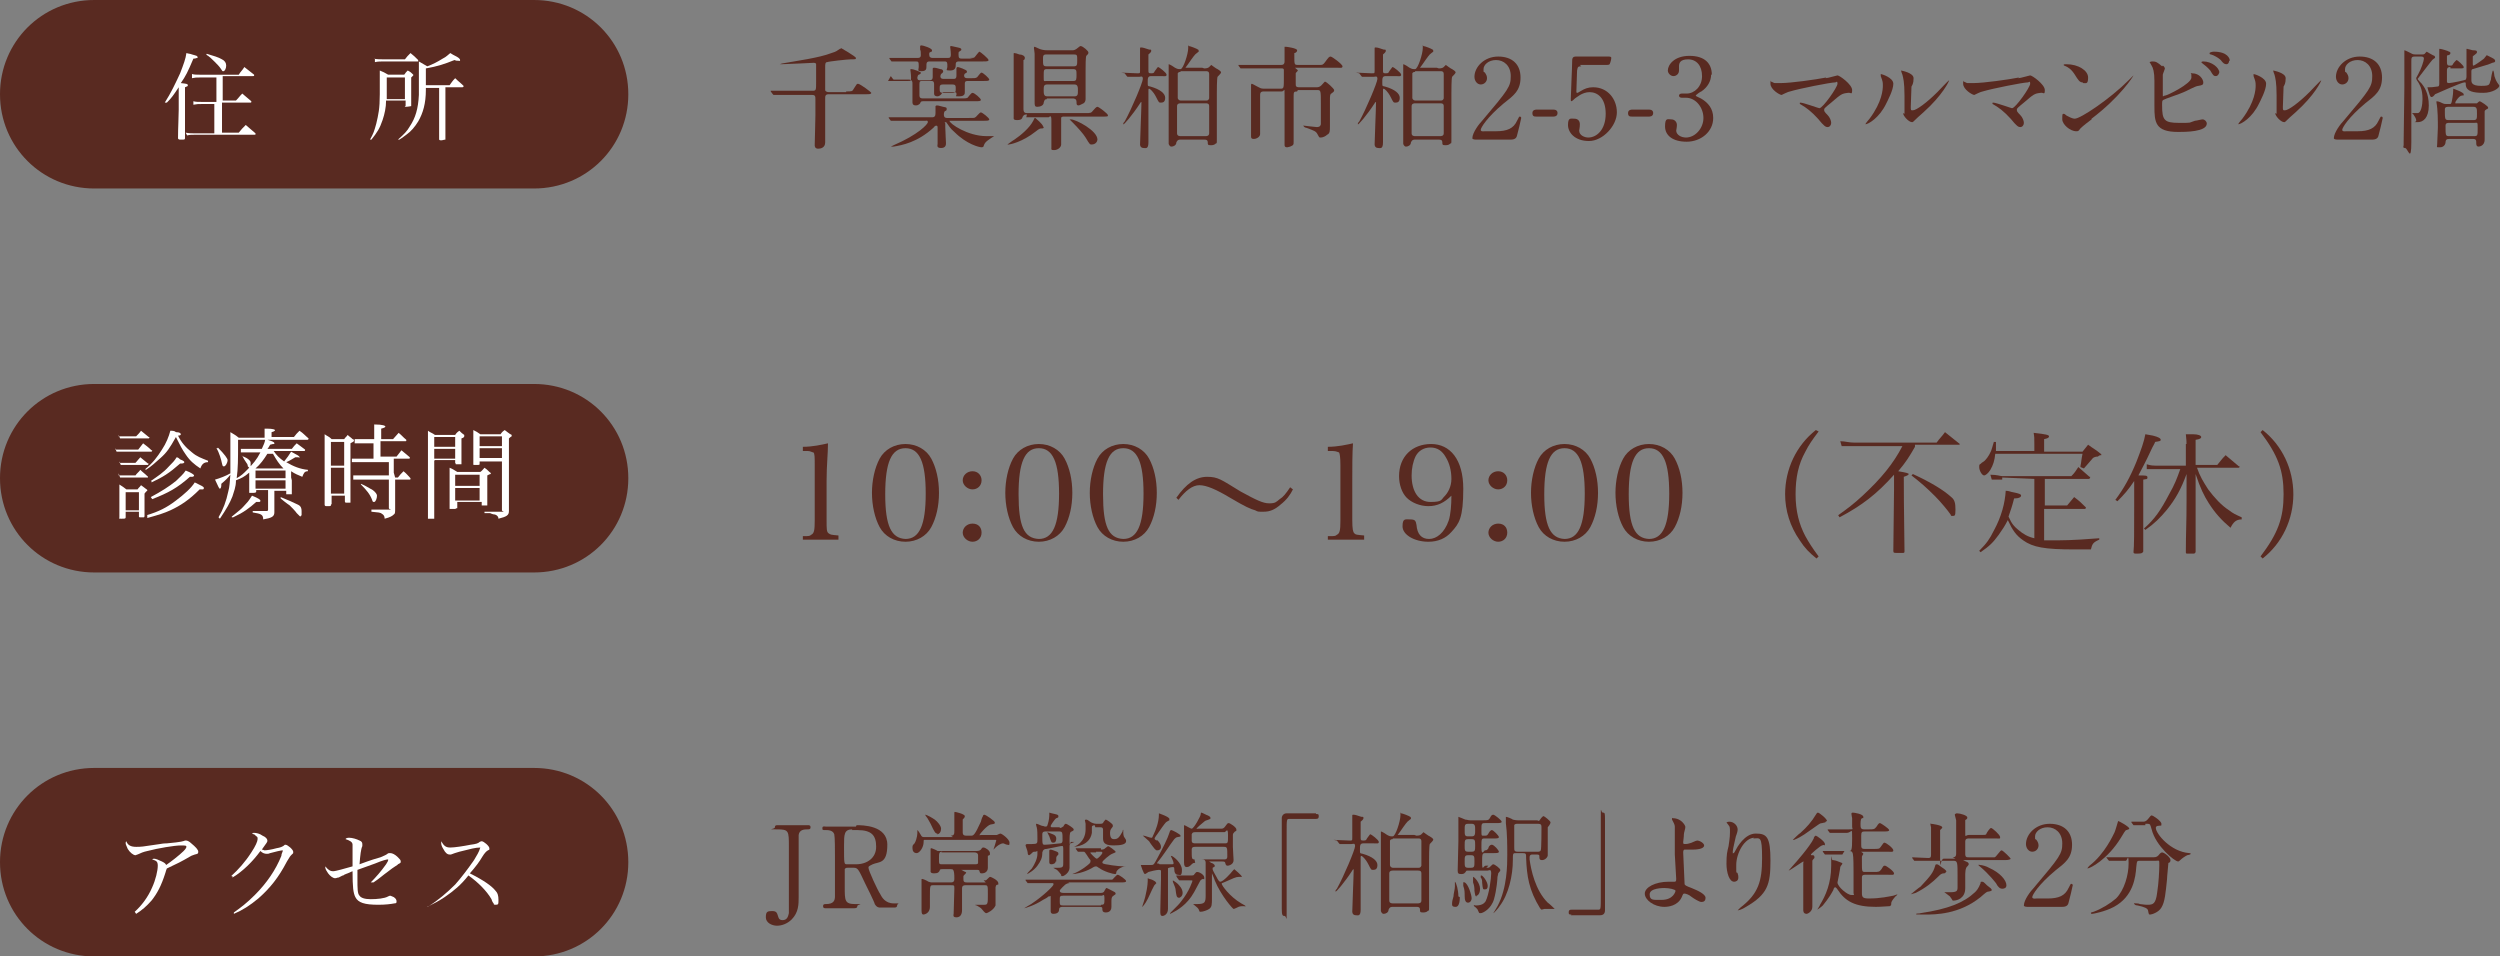 <?xml version="1.0" encoding="UTF-8"?>
<svg id="_レイヤー_2" xmlns="http://www.w3.org/2000/svg" width="358.1" height="137" version="1.1" viewBox="0 0 358.1 137">
  <rect x="0" y="0" width="358.1" height="137" fill="#808080" stroke="none"/>
  <!-- Generator: Adobe Illustrator 29.0.1, SVG Export Plug-In . SVG Version: 2.1.0 Build 192)  -->
  <defs>
    <style>
      .st0 {
        fill: #fff;
      }

      .st1 {
        fill: #592a21;
      }
    </style>
  </defs>
  <path class="st1" d="M115,76.8c.8,0,1,0,1.2-.2.4-.2.5-.6.5-2v-8c0-1.1,0-1.7-.2-1.8-.2,0-.4-.2-.8-.2h-.7v-.6c1.4,0,2.7-.3,3.6-.5,0,1.5-.2,3.1-.2,5.4v5.6c0,1.3,0,1.7.3,1.9s.3.2,1.4.3v.6h-5.1c0,0,0-.5,0-.5Z"/>
  <path class="st1" d="M126,65.7c.7-1.3,2.1-2.1,3.7-2.1s3,.8,3.7,2.1c.7,1.3,1.1,3,1.1,4.9s-.4,3.6-1.1,4.9c-.7,1.3-2.1,2.1-3.7,2.1s-3-.8-3.7-2.1c-.7-1.3-1.1-3.1-1.1-4.9s.4-3.6,1.1-4.9ZM129.7,77.2c2,0,2.9-2,2.9-6.5s-.9-6.5-2.9-6.5-2.9,2-2.9,6.6.9,6.3,2.9,6.4h0Z"/>
  <path class="st1" d="M140.6,68.8c0,.8-.6,1.3-1.3,1.3s-1.4-.6-1.4-1.3.6-1.3,1.4-1.3,1.3.6,1.3,1.3ZM140.6,76.3c0,.8-.6,1.3-1.3,1.3s-1.4-.6-1.4-1.3.6-1.3,1.4-1.3,1.3.5,1.3,1.3Z"/>
  <path class="st1" d="M145.1,65.7c.7-1.3,2.1-2.1,3.7-2.1s3,.8,3.7,2.1c.7,1.3,1.1,3,1.1,4.9s-.4,3.6-1.1,4.9c-.7,1.3-2.1,2.1-3.7,2.1s-3-.8-3.7-2.1c-.7-1.3-1.1-3.1-1.1-4.9s.4-3.6,1.1-4.9ZM148.8,77.2c2,0,2.9-2,2.9-6.5s-.9-6.5-2.9-6.5-2.9,2-2.9,6.6.8,6.3,2.9,6.4h0Z"/>
  <path class="st1" d="M157.2,65.7c.7-1.3,2.1-2.1,3.7-2.1s3,.8,3.7,2.1c.7,1.3,1.1,3,1.1,4.9s-.4,3.6-1.1,4.9c-.7,1.3-2.1,2.1-3.7,2.1s-3-.8-3.7-2.1c-.7-1.3-1.1-3.1-1.1-4.9s.4-3.6,1.1-4.9ZM160.9,77.2c2,0,2.9-2,2.9-6.5s-.9-6.5-2.9-6.5-2.9,2-2.9,6.6.8,6.3,2.9,6.4h0Z"/>
  <path class="st1" d="M168.5,71.3c1.4-2,2.8-3,4.4-3s2,.4,4.8,2.1c2.2,1.2,3.2,1.7,4.1,1.7s1-.2,1.5-.6c.5-.3.9-.8,1.5-1.7l.4.3c-.4.8-.9,1.5-1.8,2.2-.8.7-1.5,1-2.4,1s-.8,0-1.2-.2c-.7-.2-1.4-.5-3.6-1.8-2-1.2-3.4-1.8-4.4-1.8s-2,.8-3,2.1l-.3-.3h0Z"/>
  <path class="st1" d="M190.3,76.8c.8,0,1,0,1.2-.2.4-.2.5-.6.5-2v-8c0-1.1-.1-1.7-.2-1.8-.1,0-.4-.2-.9-.2h-.7v-.6c1.4,0,2.7-.3,3.6-.5-.1,1.5-.1,3.1-.1,5.4v5.6c0,1.3.1,1.7.3,1.9.2.2.3.2,1.4.3v.6h-5.2v-.5h0Z"/>
  <path class="st1" d="M204.6,72.5c-1.2,0-2.4-.5-3.1-1.2-.7-.7-1.1-1.9-1.1-3.1,0-2.8,1.9-4.6,4.6-4.6s4.6,2.2,4.6,6.4-.6,5-1.7,6.2c-.8.9-1.9,1.4-3.3,1.4-2,0-3.7-1-3.7-2.2s.4-1,1.1-1,.8.2.9.8c.1,1.3.7,2,1.8,2s2.2-.9,2.8-2.6c.3-.9.4-2.3.4-3.6-1,1-2,1.5-3.3,1.5h0ZM207.1,65.5c-.5-.9-1.2-1.4-2.2-1.4s-1.7.5-2.1,1.2c-.4.8-.6,1.8-.6,2.8,0,2.3,1,3.8,2.7,3.8s1.5-.3,2-.8,1-1.4,1-2.5c0-1.2-.3-2.3-.8-3.1h0Z"/>
  <path class="st1" d="M215.9,68.8c0,.8-.6,1.3-1.3,1.3s-1.4-.6-1.4-1.3.6-1.3,1.4-1.3,1.3.6,1.3,1.3ZM215.9,76.3c0,.8-.6,1.3-1.3,1.3s-1.4-.6-1.4-1.3.6-1.3,1.4-1.3,1.3.5,1.3,1.3Z"/>
  <path class="st1" d="M220.4,65.7c.7-1.3,2.1-2.1,3.7-2.1s3,.8,3.7,2.1c.7,1.3,1.1,3,1.1,4.9s-.4,3.6-1.1,4.9c-.7,1.3-2.1,2.1-3.7,2.1s-3-.8-3.7-2.1c-.7-1.3-1.1-3.1-1.1-4.9s.4-3.6,1.1-4.9ZM224.1,77.2c2,0,2.9-2,2.9-6.5s-.9-6.5-2.9-6.5-2.9,2-2.9,6.6.9,6.3,2.9,6.4h0Z"/>
  <path class="st1" d="M232.5,65.7c.7-1.3,2.1-2.1,3.7-2.1s3,.8,3.7,2.1c.7,1.3,1.1,3,1.1,4.9s-.4,3.6-1.1,4.9c-.7,1.3-2.1,2.1-3.7,2.1s-3-.8-3.7-2.1c-.7-1.3-1.1-3.1-1.1-4.9s.4-3.6,1.1-4.9ZM236.2,77.2c2,0,2.9-2,2.9-6.5s-.9-6.5-2.9-6.5-2.9,2-2.9,6.6.9,6.3,2.9,6.4h0Z"/>
  <path class="st1" d="M260.5,61.8c-.9,1.2-1.4,1.9-1.9,2.9-1,1.8-1.4,3.7-1.4,6.1s.5,4.3,1.4,6c.5.9,1,1.7,1.9,2.9l-.3.3c-1-.8-1.7-1.5-2.4-2.6-1.4-2-2.1-4.3-2.1-6.6,0-3.6,1.6-7,4.4-9.2l.4.2Z"/>
  <path class="st1" d="M274.3,64c-.8,1.4-1.3,2.2-2.4,3.5,1.2.2,1.5.3,1.5.4s-.1.2-.7.4c0,5.1.1,8.6.1,10.6h0c0,.2,0,.3-.2.3-.1,0-.5,0-.9,0s-.5,0-.5-.3c0-2.1.1-6.7.1-8.8v-2.1c-2.5,2.8-4.6,4.4-7.8,6.1l-.2-.3c1.4-1,2.2-1.6,3.5-2.8,2.7-2.5,4.4-4.6,5.7-7.1h-6.9c-.7,0-1.2,0-1.8,0l-.2-.7c.7,0,1.2.2,2,.2h11.8c.5-.7.7-.8,1.2-1.5.9.7,1.1.9,2,1.6q.1,0,.1.2c0,0-.1,0-.2,0h-6.2ZM274,67.9c2.6,1.2,4.4,2.3,5.5,3.3.5.4.6.9.6,1.8s-.1.9-.4.9-.2,0-.3-.2c-.4-.6-1.5-1.9-2.2-2.6-1.2-1.2-2.1-2-3.4-3l.2-.2h0Z"/>
  <path class="st1" d="M291.4,64.7v-1.1c0-.9,0-1-.1-1.6,1.8.2,2.2.3,2.2.5s-.2.3-.7.4v1.8h5.5l.8-1c.8.6,1.1.7,1.8,1.3q.1,0,.1.2s0,0-.1,0c0,0-.2,0-.4.2q-.4,0-.7.2c-.5.6-.7.8-1.3,1.5l-.5-.2c0-.3.1-.5.1-.7.1-.6.1-.8.2-1.2h-12.5c-.1,1-.3,1.6-.7,2.3-.3.5-.7.8-.9.8-.3,0-.7-.7-.7-1.2s.1-.3.1-.4c.1,0,.2-.2.4-.3.4-.2.9-.9,1.2-1.6.1-.3.2-.6.4-1.3h.3v1.3h5.5ZM286.8,68.7c-.4,0-.7,0-1.5,0l-.2-.7c1,0,1.4.2,1.7.2h9.9c.5-.5.6-.7,1-1.3.7.6.9.8,1.6,1.4h.1c0,.2-.1.3-.2.3h-6.3v3.8h3.2c.4-.5.6-.7,1-1.2.8.6,1,.8,1.7,1.5h0c0,0-.1.2-.1.2h-5.9v4.5c.5,0,1.2,0,2,0,2,0,4.6-.2,5.9-.3v.2c-.9.4-1,.6-1.2,1.4-1.2,0-1.9,0-2.4,0-4.2,0-5.9-.3-7.3-1.3-1-.7-1.5-1.4-2.2-2.9-.4.8-.8,1.4-1.3,2.1-.8,1.1-1.3,1.6-2.6,2.5l-.2-.2c1.1-1.1,1.5-1.7,2.1-2.9,1.1-2,1.6-4,1.7-5.7.5,0,.8.2,1,.2,1,.2,1.2.3,1.2.5s-.3.4-1,.4c-.3,1.2-.5,1.7-.8,2.6.5,1.1.8,1.4,1.4,1.9.7.6,1.4,1,2.3,1.2v-8.5l-4.6-.2h0Z"/>
  <path class="st1" d="M308.4,62.4c.8.2,1.1.4,1.1.6s-.2.2-.8.3c-.1.3-.3.6-.4.8-1.2,2.6-1.4,2.8-2,4,1.1,0,1.3,0,1.3.3s-.2.2-.6.3v10.3c-.1.2-.2.3-.8.3h-.2c-.2,0-.4,0-.4-.2h0c.1-.8.1-3,.1-6.5v-3.7c-.8,1.2-1.4,1.9-2.4,2.9l-.3-.2c1.2-1.6,2.1-3.2,3-5.4.7-1.8,1.1-2.9,1.3-4l1.1.2h0ZM313.2,63.9c0-.5,0-.9-.1-1.7.5,0,.8,0,1,0,.8,0,1.2.2,1.2.4s-.2.3-.8.4v3.6h3.1c.5-.6.6-.8,1.2-1.4.8.7,1.1.9,1.9,1.6h.1c0,.2-.1.2-.2.2h-5.9c.4,1.2.9,2,1.6,3.1.9,1.2,1.9,2.3,3,3,.5.4.9.6,1.8,1v.3c-.8,0-1.2.4-1.6,1.2-1.3-1.1-2.2-2.1-3.1-3.5-.7-1.1-1.2-2.1-1.9-4.2v11.1c0,.2-.1.2-.2.3-.1,0-.6,0-.9,0s-.3,0-.3-.3c0-2.7.1-3.9.1-7.3v-3.8c-.8,2.2-1.6,3.6-2.8,5.1-1,1.2-1.8,2-3.1,2.9l-.2-.2c1.5-1.3,2.4-2.6,3.6-4.9.8-1.4,1.1-2.2,1.6-3.6h-3.1c-.6,0-1,0-1.7,0v-.7c.6.2.9.2,1.8.2h3.8v-3.1h.1Z"/>
  <path class="st1" d="M323.8,79.7c2.5-3.3,3.3-5.5,3.3-8.9s-.8-5.6-3.3-8.9l.3-.3c2.8,2.2,4.4,5.6,4.4,9.2s-1.6,7-4.4,9.2l-.3-.3h0Z"/>
  <path class="st1" d="M90,13.5c0,7.5-6,13.5-13.5,13.5H13.5C6,27,0,21,0,13.5h0C0,6,6,0,13.5,0h63c7.5,0,13.5,6,13.5,13.5h0Z"/>
  <path class="st0" d="M23.6,14.7c.9-1.4,1.5-2.7,2.2-4.2.5-1.3.8-2.1.9-2.9.3.1.6.1.8.2.7.2.8.2.8.4s0,.1-.1.1c0,0-.2.1-.5.1-.8,1.9-1.1,2.5-1.8,3.5.8.1,1,.1,1,.3s0,.1-.4.3v7.3c0,.2-.1.2-.5.2h-.2c-.2,0-.3-.1-.3-.2,0-1.5.1-3.1.1-4.1v-3.2c-.8,1.2-1,1.5-1.7,2.2h-.3ZM31,14.9h-2.1c-.5,0-.7,0-1.2.1v-.5c.3.1.7.1,1.3.1h2v-3.5h-2.4c-.5,0-.6,0-1.1.1v-.6c.3.1.7.1,1.1.1h5.6c.3-.5.5-.6.8-1.1.6.5.8.6,1.4,1.1,0,.1,0,.1,0,.1,0,.1,0,.1-.2.1h-4.3v3.5h1.9c.4-.4.5-.6.9-1,.6.5.7.6,1.3,1.1h0c0,.2,0,.2-.2.2h-4v4.3h2.4c.4-.5.5-.6,1-1.1.6.5.8.7,1.4,1.2,0,.1,0,.1,0,.1,0,.1,0,.1-.2.1h-8.5c-.5,0-.7,0-1.1.1l-.2-.4c.5.1.9.1,1.4.1h2.7v-4.2h0ZM29.6,7.7c1,.3,1.7.5,2.2.8.4.2.6.5.6.9s-.2.8-.4.8-.1,0-.4-.4c-.2-.3-.5-.6-.9-1s-.7-.7-1.2-1h.1Z"/>
  <path class="st0" d="M55.3,14.4c0,1-.2,1.9-.5,2.8-.4,1.2-.8,1.8-1.6,2.8h-.2c.5-.9.6-1.2.9-2.3.3-1.3.5-2.1.5-4.2v-2c0-.5,0-.8,0-1.4.5.2.7.3,1.2.6h2.3c.2-.3.3-.4.5-.6.4.2.5.3.8.6,0,0,0,.1,0,.1,0,0-.2.2-.3.3v3.9q0,.1,0,.2c0,0-.5.1-.8.1s0,0,0-.2v-.7h-2.6ZM53.5,8.4c.5.1,1,.1,1.6.1h2.9c.3-.4.4-.5.8-.9.5.4.6.5,1.1,1h0c0,.2,0,.2,0,.2h-4.7c-.8,0-1,0-1.5.1,0,0,0-.5,0-.5ZM58,11.1h-2.6c0,1.7,0,2.7,0,3.1h2.6v-3.1h0ZM61,12.5v.4c0,1.9-.4,3.3-1.1,4.5-.5.8-1,1.4-1.7,1.9-.3.2-.5.4-1,.7h-.2c.9-.8,1.3-1.2,1.7-1.9.8-1.2,1.2-2.5,1.3-4.5,0-.9,0-2.6,0-3.5v-1.3c.5.3.7.4,1.2.7.8-.3,1.4-.6,2.2-1.1.6-.3.7-.5,1.1-.8.3.2.5.3.7.4.4.2.7.4.7.6s0,.1-.3.1-.2,0-.5-.1c-1.5.6-2.4.9-4.1,1.2,0,.5,0,1.3,0,2.4h3.4c.3-.4.4-.6.8-1,.5.5.7.6,1.2,1.1h0c0,.1,0,.2-.2.2h-2.4v3.6c0,1,0,2.2,0,3.7,0,.1,0,.2,0,.2-.2,0-.4.1-.6.1s-.2,0-.3-.1c0-1,0-1.8,0-3.7v-3.7h-2.1Z"/>
  <path class="st1" d="M90,68.5c0,7.5-6,13.5-13.5,13.5H13.5c-7.5,0-13.5-6-13.5-13.5h0c0-7.5,6-13.5,13.5-13.5h63c7.5,0,13.5,6,13.5,13.5h0Z"/>
  <path class="st0" d="M16.5,64.4c.4,0,.7,0,1.1,0h2.2c.3-.4.4-.5.7-.9.4.3.8.6,1.2,1h.1c0,.2-.1.2-.2.2h-3.9c-.4,0-.6,0-1,0l-.2-.5h0ZM17,62.5c.5,0,.7,0,1,0h1.5c.2-.2.5-.5.7-.8.5.4.6.5,1.1.9h.1c0,.2-.1.2-.1.2h-3.1c-.3,0-.5,0-1,0l-.2-.5h0ZM17,68.1c.4,0,.7,0,1.1,0h1.3c.2-.3.5-.5.7-.8.4.4.6.5,1,.9q.1,0,.1.2c0,0-.1,0-.1,0h-2.9c-.4,0-.6,0-1,0l-.2-.6h0ZM17.1,66.3c.4,0,.7,0,1,0h1.3c.3-.3.4-.5.7-.8.5.4.6.5,1.1.9h.1c0,0-.1.2-.1.2h-3c-.3,0-.5,0-.9,0l-.2-.5h0ZM18,74.1c0,.2-.1.2-.6.2s-.3,0-.3-.2v-4.7c.5.3.6.4,1,.7h1.6c.2-.3.3-.3.5-.6.3.2.4.3.8.6q.1,0,.1.2c0,0-.1,0-.4.4v3.2c0,0,0,.2-.1.2s-.4,0-.5,0c-.2,0-.2,0-.2-.2v-.6h-1.9v.7h0ZM18,73.1h1.9v-2.6h-1.9v2.6ZM20.8,67.2c1.1-.9,1.7-1.7,2.4-2.8.6-.9,1-1.9,1.2-2.7.3,0,.6,0,.8.2.6,0,.7.2.7.3s-.1.2-.4.2c.5,1,1.1,1.7,2,2.4.7.6,1.3.8,2.3,1.2v.2c-.6,0-.9.3-1.1.9-.9-.6-1.5-1.1-2.1-2-.5-.7-.8-1.3-1.4-2.5-.9,1.6-1.3,2.2-2.2,3-.8.7-1.3,1.2-2.1,1.7h0ZM21,73.8c1.7-.5,2.9-1.1,4.2-2.1,1.2-.9,2.2-1.8,2.7-2.6,1,.5,1.3.6,1.3.8s-.1.2-.2.2h-.4c-1.5,1.5-2.7,2.3-4.2,3-.9.4-1.5.6-3.3,1.1v-.4h-.1ZM21.6,68.9c1-.7,1.8-1.2,2.6-2.1.5-.5.8-.8,1.1-1.3.2,0,.4.2.5.3.5.2.6.3.6.4s-.1.2-.5.2h-.1c-1.6,1.4-2.4,1.9-4.1,2.7v-.2h-.1ZM21.6,71.2c1.5-.8,2.6-1.5,3.6-2.3.6-.6,1-.9,1.4-1.5.8.3,1.2.6,1.2.7s-.1.2-.3.2h-.3c-1.8,1.6-3.1,2.3-5.4,3.2,0,0-.2-.3-.2-.3Z"/>
  <path class="st0" d="M41.8,68.8v1.8c0,0,0,.2,0,.2,0,0-.3,0-.5,0s-.3,0-.3,0v-.5h-1.7v3.1c0,.6-.4.8-1.6,1,0-.7-.3-.8-1.5-1v-.2q.5,0,1.1,0h.9q.2,0,.2-.2v-2.8h-1.7v.2c0,.2-.2.2-.7.2s-.2,0-.3,0v-2.9c-.7.6-1.1.8-1.9,1.1,0,1-.3,1.6-.5,2.3-.4,1-.8,1.7-1.8,3.2l-.2-.2c.7-1.2,1.1-2.3,1.4-3.7.2-.7.2-1.3.3-2.4-.4.5-.7.8-1.3,1.3v.2c0,.3-.1.5-.2.5s-.2-.2-.7-1.3c.7-.2,1.5-.5,2.2-.9,0-.9,0-1.7,0-2.7s0-2.3,0-3.2c.5.3.7.4,1.2.8h3.7v-.4c0-.3,0-.5,0-.9.6,0,1.3,0,1.5.2,0,0,0,0,0,0,0,0,0,.2-.5.3v.7h3.2c.3-.4.4-.5.8-.9.6.4.7.6,1.3,1.1h0q0,.2-.2.2h-9.9v.6c0,2,0,3.6-.2,4.9.7-.4.9-.6,1.5-1.2.8-.8,1.4-1.5,1.9-2.5h-1.5c-.6,0-1.1,0-1.3,0v-.5c.3,0,.5,0,1.3,0h1.7c.3-.7.4-.8.5-1.4,1,.3,1.3.4,1.3.6s0,0-.6.2c-.2.3-.2.4-.4.6h3.5c.3-.4.4-.5.7-.8.5.4.7.5,1.2.9h0c0,.2,0,.2-.2.2h-4.3c.4.6.8,1,1.5,1.5.4-.5.7-.9,1-1.4.9.5,1.2.6,1.2.8s0,0-.2,0h-.4c-.7.4-.8.5-1.3.7,1,.6,2,1,3.1,1.1v.2c-.5,0-.6.3-.8.8-.7-.3-1-.4-1.6-.8v.9h0ZM31.2,64.1c1,1,1.4,1.6,1.4,1.8,0,.4-.3.9-.5.9s-.2,0-.3-.4c-.1-.5-.4-1.6-.8-2.2h.2ZM33.2,74c1-.8,1.4-1.1,2-1.8.5-.5.6-.8.9-1.2,1,.4,1.2.6,1.2.7s0,.2-.2.2h-.4c-1,.9-1.8,1.5-3.3,2.2h-.2ZM34.6,65.3c.6.2.9.4,1.1.6s.2.3.2.4,0,.4,0,.5c0,.2-.2.2-.2.2q0,0-.2-.2c0,0,0-.3-.2-.5-.2-.3-.4-.6-.6-1h0ZM40.6,67.1c-.6-.6-1-1.2-1.5-2.1h-.8c-.5.8-1,1.5-1.7,2.1h0c0,0,3.9,0,3.9,0h0ZM40.9,68.5v-1.1h-4.3v1.1h4.3ZM40.9,70v-1.2h-4.3v1.2h4.3ZM40.2,71.2c1,.4,1.9.8,2.5,1.1.4.2.5.5.5.9s0,.5,0,.6c-.1.1-.2.2-.2.2q0,0-.5-.5c-.2-.3-.7-.8-1-1.1,0,0-.6-.4-1.3-1v-.2h0Z"/>
  <path class="st0" d="M47.4,72.3c0,.2,0,.2-.5.2h-.2c0,0-.2,0-.2-.2,0-1.8,0-3.5,0-6.5s0-2.3,0-3.6c.4.3.6.3,1,.7h1.8c.2-.3.3-.3.5-.6.3.3.4.3.7.6,0,0,.2,0,.2.2s-.2.2-.5.4v8.3q0,0,0,.2c0,0-.5,0-.6,0s-.2,0-.2-.2v-.8h-1.9v1.2h0ZM49.3,63.3h-1.9v3.4h1.9v-3.4ZM47.4,67v3.7h1.9v-3.7h-1.9ZM56.6,68.4h.4c.3-.4.4-.5.8-.9.5.4.6.6,1,1h0c0,.2,0,.2-.2.2h-2v4.1c0,.6,0,.8-.2.9-.2.2-.5.4-1.3.6,0-.4-.2-.6-.4-.7-.2-.2-.5-.2-1.5-.3v-.3c1,0,1.3,0,2.3,0s.2,0,.2-.2v-4.1h-3.8c-.8,0-.9,0-1.3,0v-.6c.4,0,.7,0,1.4,0h3.7v-1.9h-4c-.7,0-.9,0-1.3,0v-.5c.3,0,.5,0,1.3,0h1.8v-2.2h-1.7c-.5,0-.8,0-1,0v-.6c.3,0,.6,0,1.1,0h1.7v-1c0-.2,0-.5,0-1.1,1.3,0,1.6.2,1.6.3s-.2.2-.6.3v1.5h1.7l.8-.9c.5.4.6.6,1.1,1h0c0,.2,0,.2-.2.2h-3.5v2.2h2.3l.7-.9c.5.4.7.6,1.2,1h0c0,.2,0,.2-.2.2h-2.1v2h0ZM51.7,69.3c.5.2,1,.5,1.7.9.4.3.6.6.6.8,0,.4-.2.9-.4.9s-.2,0-.3-.3c-.3-.8-.8-1.4-1.6-2.2h0Z"/>
  <path class="st0" d="M62.2,66v8.1q0,0,0,.2c0,0-.5,0-.7,0s-.2,0-.2,0c0-1.2,0-3.4,0-6.9s0-4.9,0-5.7c.4.3.6.3,1,.6h2.9c.2-.3.3-.4.6-.6.3.3.4.4.7.6q0,0,0,.2c0,0,0,.2-.4.3v3.5c0,0,0,.2,0,.2s-.4,0-.7,0,0,0-.2-.2v-.4h-2.9ZM65.2,62.6h-3v1.4h3v-1.4ZM65.2,64.3h-3v1.4h3v-1.4ZM65.2,72.9q0,0,0,0c0,0-.4,0-.6,0s-.2,0-.2,0v-5.9c.5.2.6.3,1.1.6h3.3c.3-.2.3-.3.6-.6.3.2.4.3.7.6s.2,0,.2.2,0,0-.5.3v4.1h0c0,0,0,.2,0,.2s-.4,0-.6,0-.2,0-.2,0v-.5h-3.5v.9h-.1ZM68.7,68h-3.5v1.6h3.5v-1.6ZM65.2,69.9v1.8h3.5v-1.8h-3.5ZM68.7,66v.4c0,.2,0,.2-.5.2s-.4,0-.4-.2v-4.8c.4.2.6.3,1,.6h2.9c.2-.3.3-.4.6-.6.4.3.5.4.8.6,0,0,.2,0,.2.2s0,0-.4.4v10.4c0,.6-.3.8-1.5,1.1,0-.3-.2-.5-.5-.6,0,0-.3,0-.7-.2-.5,0-.8,0-.8,0v-.2c1.1,0,1.4,0,2.3,0s.2,0,.2-.2v-7h-3.2ZM71.9,62.5h-3.2v1.4h3.2v-1.4ZM71.9,64.2h-3.2v1.4h3.2v-1.4Z"/>
  <path class="st1" d="M90,123.5c0,7.5-6,13.5-13.5,13.5H13.5c-7.5,0-13.5-6-13.5-13.5h0c0-7.5,6-13.5,13.5-13.5h63c7.5,0,13.5,6,13.5,13.5h0Z"/>
  <path class="st0" d="M19.3,130.6c1-.9,1.9-2.1,2.5-3.5.5-1.1.8-2.4.8-3.1s-.3-.7-.8-.9c.1-.1.2-.1.3-.1.2,0,.7.2,1.1.4s.5.3.6.5c.6-.4,1.9-1.4,2.5-2,.3-.3.4-.5.4-.6,0-.2-.2-.2-.8-.2-.9,0-3.3.4-4.8.8-.5.1-1,.3-1.4.5-.1,0-.2.1-.3.1-.3,0-.8-.4-1.1-.9-.1-.3-.3-.6-.3-.8s0-.2.1-.3c.2.6.7.8,1.4.8s.8,0,3.4-.4c.1,0,.4-.1,1-.1,2.2-.2,2.3-.3,2.6-.4h.2c.1,0,.4.1.7.4.6.5,1,.9,1,1.2s-.1.3-.5.4c-.2.1-.4.1-.7.3-1.2.7-1.8,1-3.3,1.7-.1.2-.1.3-.2.6-.6,1.9-1.2,3-2,4-.7.8-1.4,1.4-2.2,1.9l-.2-.3h0Z"/>
  <path class="st0" d="M33.1,125.5c1-.9,2-2,2.9-3.4.6-.9.9-1.6.9-1.9s0-.3-.3-.5c0-.1-.2-.2-.3-.2,0-.1-.2-.1-.2-.1,0-.1.2-.1.3-.1.3,0,.8.1,1.2.4.5.2.7.5.7.7s0,.2-.8,1.3c.2,0,.3.1.4.1.3,0,1-.1,1.7-.3.6-.1.8-.2,1.1-.4,0-.1.2-.1.2-.1.3,0,1.1.7,1.1,1s0,.2-.2.4-.3.3-.7,1c-1.2,2.3-2.4,3.8-4.1,5.3-1.2,1-2.3,1.7-3.5,2.2v-.2c1-.7,1.9-1.4,3-2.5,1.7-1.7,3-3.6,3.8-5.6,0-.3.2-.6.2-.7s0-.1,0-.1c-.2,0-1.1.2-1.8.4-.2.1-.3.1-.5.1-.3,0-.6-.1-.9-.4-1.1,1.5-2.5,2.9-4,3.8v-.2h-.1Z"/>
  <path class="st0" d="M53.1,126.4c.7-.7,1.5-1.6,2.2-2.6.2-.3.3-.5.3-.6s0-.1,0-.1c-.2,0-.7.1-1.9.6-1.7.6-1.9.7-2.5.9v1.3c0,1.4,0,2.1.3,2.4.2.3.7.5,1.6.5s2-.1,2.5-.4q.2-.1.3-.1c0,0,.3.1.5.2.3.2.4.4.4.6s0,.3-.3.3c-.5.1-1.3.2-2.3.2-2,0-2.9-.3-3.3-1.1-.3-.6-.4-1.4-.4-3.7,0,0-.3.1-.7.3,0,0-.3.1-.5.2,0,.1-.3.1-.4.2q-.2.1-.4.2c-.2,0-.3.1-.5.1-.3,0-.7-.3-1-.7-.2-.3-.4-.6-.4-.8v-.2c.4.5.7.7,1.1.7s1.7-.4,2.8-.7c0-2.6,0-2.8,0-3.1,0-.4-.4-.6-1-.8,0-.1.2-.2.5-.2.5,0,1.1.2,1.5.4.3.1.4.3.4.5s0,.2,0,.3c-.2.4-.3,1.3-.4,2.6,1.6-.6,2.6-.9,3-1,.5-.2.9-.4,1-.5s.2-.1.4-.1c.3,0,.7.2,1.1.6.3.3.4.4.4.6s0,.2-.4.4c0,.1-.5.3-1.5,1.1-.7.5-1.1.9-2,1.5h0Z"/>
  <path class="st0" d="M61.4,129.8c1.3-.8,2.7-2,3.8-3.1.8-.9,1.8-2.2,2.7-3.5.4-.7.7-1.1.9-1.8-.7,0-1.4.2-3,.6q-.7.2-1.2.4h-.2c-.3,0-.6-.2-.9-.8-.2-.3-.3-.6-.3-.8s0-.1,0-.3c.4.7.7.9,1.3.9s1.9-.2,2.9-.4c.8-.1,1.1-.2,1.3-.4q.2-.1.3-.1c.3,0,1.1.7,1.1,1s0,.2-.2.3c-.2.1-.5.4-.8.9-.4.7-1,1.5-1.8,2.4,2,1,3.1,1.8,3.6,2.4.4.4.5.8.5,1.4s0,.7-.4.7-.2-.1-.3-.2c0,0-.2-.2-.3-.6-.7-1.2-1.9-2.4-3.3-3.4-1.1,1.4-2.1,2.2-3.4,3.1-.9.6-1.5.9-2.5,1.4h.1Z"/>
  <g>
    <path class="st1" d="M121.2,13.1c.8,0,.9,0,1.1-.4.4-.6.4-.7.6-.7.3,0,1.9,1.2,1.9,1.3,0,.2-.3.2-.8.2h-5.3c-.5,0-.5.3-.5.6,0,1.2,0,3.1,0,4.4s0,1.6,0,1.9c0,.8-.7.9-1,.9-.5,0-.5-.4-.5-.5,0-.4.1-3.6.1-4.3,0-.5,0-1.7,0-2.2s0-.7-.5-.7h-3.2c-1.4,0-1.9,0-2,0,0,0-.3,0-.3,0s0,0-.1-.1l-.3-.4c0,0,0,0,0-.1,0,0,0,0,0,0,.1,0,.6,0,.7,0,.8,0,1.4,0,2.2,0h3.1c.5,0,.5-.1.5-1.2s0-2.5,0-2.6c0-.2-.3-.2-.4-.2-.1,0-3.8.2-4.5.2s-.3,0-.3,0,0,0,.3-.1c2.2-.4,5.3-.8,7.1-1.5.7-.2.9-.4,1.2-.6.1,0,.2-.1.2-.1s2.1,1.2,2.1,1.4,0,.2-.7.2c-.5,0-3.2.3-3.4.4-.3,0-.3.3-.3.7s0,3.1,0,3.3c0,.2.3.3.5.3h2.5Z"/>
    <path class="st1" d="M130,17.3c-1.1,0-1.6,0-2,0,0,0-.3,0-.3,0s0,0-.1,0l-.3-.4c0,0,0,0,0-.1s0,0,0,0c.1,0,.6,0,.7,0,.8,0,1.4,0,2.2,0h3.3c.4,0,.5-.2.5-.6s0-.3,0-.7c0,0,0-.3,0-.3,0,0,.1-.1.2-.1s.2,0,.9.2c.5.1.5.1.5.3s0,.2-.2.3c-.1,0-.2.2-.2.5,0,.5.3.5.5.5h3c.8,0,.9,0,1-.1.1,0,.6-.7.8-.7s1.2.8,1.2,1-.3.2-.8.2h-4.7c0,0-.2,0-.2,0,0,.4,2.6,2.2,5.3,2.2s.4,0,.7,0c0,0,.3,0,.4,0s0,0,0,0-.8.5-.9.6c-.4.3-.5.5-.6.8,0,0,0,.2-.3.2s-2.1-.4-3.9-2.2c-.6-.5-.8-.9-1.1-1.3,0,0,0-.1-.2-.1s0,.1,0,.2v.5c0,.4.1,2.2.1,2.3,0,.2,0,.7-.7.7s-.5-.4-.5-.6c0-.4,0-1.9,0-2.2s0-.4-.2-.4-.3.2-.4.3c-2.3,2.1-4.5,2.5-5.7,2.7,0,0-.4,0-.4,0,0,0,0,0,0,0,0,0,.4-.2.4-.2,3.5-1.5,4.9-3,4.9-3.3s-.2-.2-.3-.2h-2.2ZM127.2,11.6c0,0,0,0,0,0,0,0,0,0,0,0,0,0,.5,0,.6,0,.5,0,1.7,0,2.2,0s.5,0,.5-.5-.1-1-.1-1.1,0-.1.2-.1,1.3.4,1.3.5c0,0,0,0,0,0,0,.1,0,.2-.3.3-.1,0-.2.3-.2.4,0,.4.2.4.5.4h1.2c.5,0,.5-.3.5-.5,0-.2,0-.5,0-.7,0,0,0-.3,0-.4s0-.2.2-.2.6.1.9.2c.3,0,.4.2.4.3s0,.2-.3.4c0,0-.1.2-.1.3,0,.4.3.4.5.4h1.3c.3,0,.5,0,.5-.5s0-.4,0-.5c0,0,0-.4,0-.5,0-.1.1-.2.2-.2s1.3.4,1.3.6,0,.2-.2.3c-.1,0-.2.2-.2.3,0,.4.3.4.5.4h.6c.4,0,.5,0,.7-.1.1,0,.5-.7.7-.7s1.1.8,1.1,1-.3.2-.8.2h-2.2c-.3,0-.5,0-.5.4s0,1.1,0,1.2c0,.2,0,.6-.8.6s-.3,0-.4-.4c0-.2-.2-.2-.4-.2h-1.3c-.2,0-.3,0-.4.2-.1.2-.4.4-.6.4-.5,0-.5-.3-.5-.4,0-.2,0-1.2,0-1.3,0-.5-.2-.5-.5-.5h-1.1c-.4,0-.5,0-.5.5s0,1.5,0,1.6c0,.3.2.4.5.4h5.6c.4,0,.6,0,.8-.1.1-.1.5-.7.7-.7.3,0,1.2.8,1.2,1s-.3.2-.8.2h-7.4c-.3,0-.4,0-.5.3,0,0-.2.3-.6.3-.5,0-.5-.3-.5-.5,0-.4,0-2.3,0-2.7s-.3-.5-.5-.5-1.4,0-1.9,0c0,0-.3,0-.3,0s0,0-.1-.1l-.3-.4ZM138.9,8.3c.4,0,.6,0,.7-.1.1-.1.6-.8.7-.8s1.3,1,1.3,1.2-.3.2-.8.2h-3.4c-.2,0-.5,0-.5.4s0,.9-.8.9-.4-.1-.4-.6,0-.7-.4-.7h-2.1c-.5,0-.5.2-.5.8,0,.2,0,.6-.7.6s-.4-.2-.4-.6c0-.7,0-.8-.4-.8h-1.1c-1.2,0-1.7,0-2,0,0,0-.3,0-.3,0s0,0-.1,0l-.3-.4c0,0,0,0,0-.1s0,0,0,0c.1,0,.6,0,.7,0,.8,0,1.4,0,2.2,0h1.1c.2,0,.5,0,.5-.4s0-.6-.1-.8c0,0,0-.3,0-.4,0-.1,0-.2.2-.2s1.5.4,1.5.7,0,.1-.3.3c-.1,0-.1.2-.1.3,0,.4.2.5.5.5h2.1c.3,0,.5,0,.5-.5s-.1-1-.1-1.1c0-.1.1-.1.2-.1s.8.2.9.2c.5.1.5.2.5.3s0,.1-.3.3c-.1,0-.1.2-.1.4,0,.5.1.6.5.6h1.6ZM136.4,13.3c.5,0,.5-.2.5-.6s0-.6-.5-.6h-1.3c-.5,0-.5.2-.5.6s0,.6.5.6h1.3Z"/>
    <path class="st1" d="M149.5,18.2c0,.2-.1.2-.4.2-.2,0-.6.3-.7.4-2,1.6-3.8,1.9-3.9,1.9s-.2,0-.2,0,.8-.6,1-.7c.9-.6,2.2-1.7,2.7-2.7.2-.4.2-.4.2-.4s0,0,.1,0c0,0,1.1.9,1.1,1.2ZM147.1,16.4c-.3,0-.4,0-.6.3-.1.3-.2.5-.8.5s-.5-.2-.5-.5,0-1.4,0-1.7c0-2.4,0-4.6,0-5.3s0-.6,0-1.4c0,0,0-.5,0-.6s0-.1.1-.1.5.1.7.2c.4,0,.8.2.8.5s-.2.3-.2.3c0,.1,0,.3,0,.5s0,1.7,0,2.1v4.4c0,.5.2.6.5.6h8.4c.7,0,.8,0,1.1-.4.2-.2.4-.5.6-.5s1.5,1,1.5,1.2,0,.2-.9.2h-5.4c-.1,0-.4,0-.4.2,0,.1,0,.8,0,1.2s0,2.2,0,2.6-.5.8-1,.8-.4-.1-.4-.4,0-1.6,0-1.8c0-.9,0-1.2,0-2.1s-.3-.4-.4-.4h-3.2ZM150,14.2c-.4,0-.4.2-.5.5,0,.4-.5.6-.9.6s-.4-.2-.4-.7,0-1.8,0-2.1c0-1.1,0-4,0-4.8,0-.2-.1-.7-.1-.8s0-.2.1-.2.8.4,1,.4c0,0,.3.1.8.1h3.5c.3,0,.4,0,.7-.2.5-.4.5-.4.6-.4.3,0,1.1.7,1.1.9s0,.2-.3.5c-.1.2-.1,1.5-.1,2.1s0,3,0,3.4c0,.2,0,.5,0,.6,0,.2,0,.5-.3.7-.4.2-.6.3-.7.3-.3,0-.3-.2-.3-.5,0-.5-.4-.5-.6-.5h-3.7ZM153.8,9.5c.5,0,.5-.2.5-.9s0-.8-.5-.8h-3.9c-.5,0-.5.2-.5.7,0,.8,0,1,.5,1h3.9ZM150,9.9c-.5,0-.5.1-.5,1s0,.7.4.7h3.9c.4,0,.4-.3.4-.9s0-.8-.5-.8h-3.8ZM150,12.1c-.5,0-.5.3-.5.8s0,.9.5.9h3.9c.5,0,.5-.3.5-.8s0-.9-.5-.9h-3.9ZM157.2,19.9c0,.6-.5.8-.8.8s-.3,0-.9-1c-.3-.5-1.1-1.4-1.8-2.1,0,0-.5-.5-.5-.5,0,0,.2,0,.2,0,.7,0,3.8,1.6,3.8,2.9Z"/>
    <path class="st1" d="M160.6,10.4q0,0,0,0s0,0,0,0c.3,0,1.9.1,2.3.1s.4,0,.4-.4,0-2,0-2.4c0,0,0-.6,0-.7,0-.2,0-.2.2-.2.2,0,.5.1,1.1.3.3,0,.3,0,.3.2s-.3.4-.4.5c0,.2,0,2,0,2.3s0,.4.4.4.4-.1.5-.3c.4-.5.4-.6.5-.6s1.2.8,1.2,1.1-.3.2-.8.2h-1.4c-.5,0-.5.3-.5.9s0,.5.4.6c1.4.4,2.1,1,2.1,1.6s-.3.7-.6.7-.3,0-.7-.8c-.4-.8-.9-1.2-1-1.2s0,0-.1.1c0,0,0,1.5,0,1.6,0,.8,0,5,0,6s-.4.8-.7.8-.5-.2-.5-.5c0-.7.2-5.1.2-6s0-.1,0-.1c0,0-.2.1-.2.2-1.1,1.7-2.4,3.2-2.4,3s0-.2.2-.4c1-1.8,2.6-5.6,2.6-6.1s-.3-.3-.5-.3c-.7,0-1.3,0-1.5,0,0,0-.2,0-.2,0,0,0,0,0-.1-.1l-.3-.4ZM172.5,9.8c.4,0,.6-.1.7-.2,0,0,.3-.3.3-.3s.8.6.9.6c.5.3.5.4.5.5s-.4.5-.5.6c-.1.3-.1,2-.1,2.4,0,.9,0,5.4,0,6.4s0,.6-.2.8c-.2.2-.5.2-.7.2-.4,0-.4-.1-.4-.4,0-.4-.3-.4-.5-.4h-3.5c-.3,0-.4.2-.5.4,0,.4-.4.6-.7.6s-.4-.4-.4-.4,0-.5,0-.6c0-.4,0-2.5,0-6.1s0-3.4,0-3.9c0-.1,0-.6,0-.7s0-.1,0-.1.2,0,.9.5c.4.2.4.2.8.2s1.1-2.2,1.1-3,0-.3.1-.3c.2,0,1.2.4,1.3.5,0,0,.1,0,.1.2s0,0,0,.1c0,0-.4.3-.5.4-.2.2-.9,1.2-1.1,1.5-.3.4-.3.4-.3.4,0,0,.1,0,.2,0h2.2ZM169.1,14.8c-.1,0-.5,0-.5.4s0,3.3,0,3.9c0,.4.4.4.5.4h3.6c.1,0,.5,0,.5-.4s0-3.5,0-3.9-.3-.4-.5-.4h-3.6ZM169.1,10.3c-.1,0-.3,0-.4.2,0,0,0,3.2,0,3.5s.3.4.4.4h3.7c.1,0,.3,0,.4-.3,0,0,0-3.2,0-3.5,0-.4-.3-.4-.4-.4h-3.7Z"/>
    <path class="st1" d="M185.8,13.1c-.5,0-.5.1-.5.8,0,1.6,0,3.3,0,4.9,0,.2,0,1.3,0,1.5,0,.4,0,.5-.5.7-.1,0-.3.1-.4.1-.4,0-.4-.2-.4-.4,0-.6,0-.8,0-1.5,0-1.3,0-4.1,0-5.5s0-.6-.4-.6h-2.6c-.5,0-.5.3-.5.6v5.5c0,.4-.5.7-.9.7s-.4-.2-.4-.4,0-1.2,0-1.4c0-1,0-1.9,0-2.1,0-1.2,0-3.1,0-3.4,0,0,0-.4,0-.4s0-.2.1-.2.6.3.8.4c.4.2.5.3.9.3h2.5c.4,0,.4-.2.4-1.5s0-1,0-1.2c0-.2-.2-.2-.3-.2h-3.5c-1.2,0-1.7,0-2,0,0,0-.3,0-.3,0s0,0-.1,0l-.3-.4c0,0,0,0,0-.1s0,0,0,0c.1,0,.6,0,.7,0,.8,0,1.4,0,2.2,0h3.2c.4,0,.5-.2.5-.5v-1.2c0-.1,0-.8,0-.9,0,0,.1,0,.2,0,.1,0,1.6.2,1.6.5s-.3.4-.4.4c0,.2,0,.5,0,.5,0,1.1,0,1.2.5,1.2h3.2c.3,0,.4,0,.7-.4.5-.7.6-.8.8-.8.2,0,1.7,1.1,1.7,1.4s-.3.2-.8.2h-5.8c-.2,0-.2,0-.2,0s0,0,.1.1c.2.2.3.2.3.3s-.3.3-.3.4c0,.2,0,1.2,0,1.5s0,.5.5.5h2.4c.3,0,.5,0,.8-.3.4-.4.4-.5.5-.5.2,0,1.3,1,1.3,1.2s0,.2-.4.5c-.2.1-.2.4-.2.9s0,3.2,0,3.7c0,.8,0,1.1-.4,1.3-.2.2-.6.4-.9.4s-.2,0-.5-.5c-.2-.4-.5-.5-1.6-.9-.2,0-.4-.2-.4-.3s0,0,.1,0c0,0,1.6.2,1.8.2s.5,0,.6-.4c0-.2,0-2.5,0-2.9,0-1.9,0-2-.5-2h-2.8Z"/>
    <path class="st1" d="M194.2,10.4q0,0,0,0s0,0,0,0c.3,0,1.9.1,2.3.1s.4,0,.4-.4,0-2,0-2.4c0,0,0-.6,0-.7,0-.2,0-.2.2-.2.2,0,.5.1,1.1.3.3,0,.3,0,.3.2s-.3.4-.4.5c0,.2,0,2,0,2.3s0,.4.4.4.4-.1.5-.3c.4-.5.4-.6.5-.6s1.2.8,1.2,1.1-.3.2-.8.2h-1.4c-.5,0-.5.3-.5.9s0,.5.4.6c1.4.4,2.1,1,2.1,1.6s-.3.7-.6.7-.3,0-.7-.8c-.4-.8-.9-1.2-1-1.2s0,0-.1.1c0,0,0,1.5,0,1.6,0,.8,0,5,0,6s-.4.8-.7.8-.5-.2-.5-.5c0-.7.2-5.1.2-6s0-.1,0-.1c0,0-.2.1-.2.2-1.1,1.7-2.4,3.2-2.4,3s0-.2.2-.4c1-1.8,2.6-5.6,2.6-6.1s-.3-.3-.5-.3c-.7,0-1.3,0-1.5,0,0,0-.2,0-.2,0,0,0,0,0-.1-.1l-.3-.4ZM206.1,9.8c.4,0,.6-.1.7-.2,0,0,.3-.3.3-.3s.8.6.9.6c.5.3.5.4.5.5s-.4.5-.5.6c-.1.3-.1,2-.1,2.4,0,.9,0,5.4,0,6.4s0,.6-.2.8c-.2.2-.5.2-.7.2-.4,0-.4-.1-.4-.4,0-.4-.3-.4-.5-.4h-3.5c-.3,0-.4.2-.5.4,0,.4-.4.6-.7.6s-.4-.4-.4-.4,0-.5,0-.6c0-.4,0-2.5,0-6.1s0-3.4,0-3.9c0-.1,0-.6,0-.7s0-.1,0-.1.2,0,.9.5c.4.2.4.2.8.2s1.1-2.2,1.1-3,0-.3.1-.3c.2,0,1.2.4,1.3.5,0,0,.1,0,.1.2s0,0,0,.1c0,0-.4.3-.5.4-.2.2-.9,1.2-1.1,1.5-.3.4-.3.4-.3.4,0,0,.1,0,.2,0h2.2ZM202.7,14.8c-.1,0-.5,0-.5.4s0,3.3,0,3.9c0,.4.4.4.5.4h3.6c.1,0,.5,0,.5-.4s0-3.5,0-3.9-.3-.4-.5-.4h-3.6ZM202.7,10.3c-.1,0-.3,0-.4.2,0,0,0,3.2,0,3.5s.3.4.4.4h3.7c.1,0,.3,0,.4-.3,0,0,0-3.2,0-3.5,0-.4-.3-.4-.4-.4h-3.7Z"/>
    <path class="st1" d="M211.4,20c0,0-.5,0-.5-.2,0-.8,1-2.1,1.4-2.5,3.8-4.5,4.1-4.9,4.1-6.4s-1-2.3-2.1-2.3-1.8.7-1.8,1.3,0,.3.2.5c.2.3.3.5.3.8,0,.5-.4.9-.9.9s-.9-.5-.9-1.1c0-1.4,1.4-2.9,3.4-2.9s3.2,1.1,3.2,3-1,2.6-2.4,3.7c-2.4,2-3.3,3.5-3.3,3.8s.5.2.6.2h1.6c1.6,0,2.5-.4,3-1.5.3-.6.3-.6.4-.6.2,0,.2.2.2.2,0,.1-.5,2.2-.6,2.5-.1.6-.7.6-1,.6h-5Z"/>
    <path class="st1" d="M220.1,16.7c-.3,0-.6,0-.6-.5s.5-.5.6-.5h2.4c.6,0,.6.4.6.5,0,.5-.5.5-.6.5h-2.4Z"/>
    <path class="st1" d="M226.5,9.5c-.5,0-.5.1-.6.6,0,.2-.1,2.9-.1,3,0,.1,0,.2.1.2s.1,0,.6-.3c.5-.3,1-.5,1.7-.5,2.1,0,3.4,1.7,3.4,3.6s-2,4.1-4,4.1-3-1.2-3-2.3.4-.9.9-.9.8.3.8.8-.1.8-.1.9c0,.7.8,1,1.3,1,1.2,0,2.5-1.1,2.5-3.4s-1.2-3.1-2.3-3.1-1.9.8-2.1.9c0,0-.4.4-.5.4s-.1-.1-.1-.3c0-.6.2-4.6.2-5.5,0-.2,0-.6.5-.6h4.6c.3,0,.5,0,.5.2s-.1.6-.2.8c0,.2-.3.2-.5.2h-3.8Z"/>
    <path class="st1" d="M233.8,16.7c-.3,0-.6,0-.6-.5s.5-.5.6-.5h2.4c.6,0,.6.4.6.5,0,.5-.5.5-.6.5h-2.4Z"/>
    <path class="st1" d="M245.1,10.7c0,.9-.5,1.8-1.4,2.4-.1,0-.8.5-.8.6,0,.1.8.4.9.5.8.5,1.6,1.3,1.6,2.7,0,2-1.8,3.4-3.8,3.4s-3.1-.9-3.1-2.2.4-1,.9-1,.8.4.8.8-.1.7-.1.8c0,.6.7,1,1.4,1,1.3,0,2.5-1.3,2.5-2.8s-1.1-2.9-2.5-2.9-.5,0-.6,0c-.2,0-.4-.1-.4-.3s.2-.3.4-.3.6,0,.7,0c1.1,0,2.2-1,2.2-2.5s-.8-2.4-2-2.4-1.3.6-1.3,1,0,.5,0,.6c0,.5-.4.8-.8.8s-.8-.4-.8-.8c0-.8.9-2.1,3.1-2.1s3.2,1.1,3.2,2.7Z"/>
    <path class="st1" d="M261.5,11.2c.3,0,1.6-.4,1.7-.4.3,0,2.1,1.3,2.1,2.1s-.2.3-.6.4c-.9.1-1,.2-2.4,1.4-.2.2-.8.6-1,.9,0,0,0,.1,0,.2,0,.1,0,.2.5.7.3.3.5.8.5,1.1s-.2.6-.5.6-.5-.1-1.4-1.2c-.9-1-1.7-1.6-2.4-2-.2-.1-.2-.1-.2-.2s0-.1.1-.1c.4,0,2.6.8,2.7.8.5,0,2.6-3,2.6-3.5s-.2-.2-.3-.2c-.7,0-5.2.9-6.5,1.3-.2,0-1.2.5-1.2.5-.3,0-1.6-.8-1.6-1.6s0-.3.1-.3.4.2.5.2c.2,0,.7,0,.9,0,1.4,0,5-.5,6.5-.8Z"/>
    <path class="st1" d="M270.2,14.8c-1,2.1-2.6,3-3,3s0,0,0,0c0-.1.5-.7.6-.8,1.8-2.4,1.9-4.2,1.9-4.7s0-.6-.3-1.4c0-.1,0-.2,0-.3s0,0,0,0c.1,0,1.8.5,1.8,1.4s-.8,2.4-1.1,3ZM272.8,16.3c0,0,0-.5,0-.6,0-.3,0-1.6,0-2,0-2-.2-2.6-.3-3,0,0-.2-.5-.2-.6s0,0,0,0c0,0,1.8.3,1.8,1.1s-.2,1-.3,1.2c0,.4-.1,2.4-.1,2.9s0,.5.3.5c.5,0,2-1.1,3.5-2.6.3-.3,1.6-1.7,1.7-1.7s0,0,0,0c0,.1-.9,2.1-3.7,4.6-.8.7-1,.9-1.1,1-.3.3-.4.4-.5.4-.5,0-1.3-.9-1.3-1.3Z"/>
    <path class="st1" d="M289.1,11.2c.3,0,1.6-.4,1.7-.4.3,0,2.1,1.3,2.1,2.1s-.2.3-.6.4c-.9.1-1,.2-2.4,1.4-.2.2-.8.6-1,.9,0,0,0,.1,0,.2,0,.1,0,.2.5.7.3.3.5.8.5,1.1s-.2.6-.5.6-.5-.1-1.4-1.2c-.9-1-1.7-1.6-2.4-2-.2-.1-.2-.1-.2-.2s0-.1.1-.1c.4,0,2.6.8,2.7.8.5,0,2.6-3,2.6-3.5s-.2-.2-.3-.2c-.7,0-5.2.9-6.5,1.3-.2,0-1.2.5-1.2.5-.3,0-1.6-.8-1.6-1.6s0-.3.1-.3.4.2.5.2c.2,0,.7,0,.9,0,1.4,0,5-.5,6.5-.8Z"/>
    <path class="st1" d="M299.6,17.1c-.4.3-1.2.9-1.6,1.3-.3.4-.3.4-.6.4-.9,0-2-1-2-1.7s0-.8.2-.8.4.3.5.3c.2.1.7.4,1.1.4.8,0,5-2.8,7.7-5.5.3-.3.7-.7.7-.7s0,0,0,0c0,.1-1.9,3.1-6,6.2ZM298.3,11.8c-.4,0-.6-.3-1.1-1.1-.5-.8-1-1.1-1.5-1.3,0,0-.1,0-.1-.1s.1-.1.4-.1c1.7,0,3.1.9,3.1,1.9s-.3.8-.7.8Z"/>
    <path class="st1" d="M309.8,9.4c.1,0,.3.3.3.4s-.3.8-.3.9c0,.6,0,2,0,2.7s0,.3.3.3,3.8-1.7,3.8-2.6-.1-.5-.1-.6.1,0,.2,0c1.1,0,1.6.9,1.6,1.3s-.2.4-.7.5c-.4,0-1.8.8-2.1.9-.4.2-2.8,1-2.9,1.1-.2.1-.2.2-.2.8,0,2.1.3,2.5,2.4,2.5s1.3,0,2.3-.3c.2,0,.9-.2,1.1-.2.3,0,.6.3.6.6,0,1.2-3.1,1.2-4.1,1.2-3.3,0-3.4-1.4-3.4-3.7s0-3.1,0-3.6c0-1.3-.2-1.9-.4-2.2-.2-.4-.3-.5-.3-.5,0,0,.2-.1.4-.1.5,0,.7.1,1.4.7ZM317.9,10.3c0,.2-.2.6-.5.6s-.4-.1-.8-.8c-.2-.2-.3-.4-1.1-1,0,0-.2-.2-.2-.2s.1-.1.3-.1c1.2,0,2.3.9,2.3,1.6ZM319.3,8.7c0,.2-.1.5-.4.5s-.5-.2-.8-.6c-.3-.3-1-.7-1.4-.8-.2,0-.2-.1-.2-.2,0-.1.4-.2.6-.2,2,0,2.3,1,2.3,1.3Z"/>
    <path class="st1" d="M323.6,14.8c-1,2.1-2.6,3-3,3s0,0,0,0c0-.1.5-.7.6-.8,1.8-2.4,1.9-4.2,1.9-4.7s0-.6-.3-1.4c0-.1,0-.2,0-.3s0,0,0,0c.1,0,1.8.5,1.8,1.4s-.8,2.4-1.1,3ZM326.1,16.3c0,0,0-.5,0-.6,0-.3,0-1.6,0-2,0-2-.2-2.6-.3-3,0,0-.2-.5-.2-.6s0,0,0,0c0,0,1.8.3,1.8,1.1s-.2,1-.3,1.2c0,.4-.1,2.4-.1,2.9s0,.5.3.5c.5,0,2-1.1,3.5-2.6.3-.3,1.6-1.7,1.7-1.7s0,0,0,0c0,.1-.9,2.1-3.7,4.6-.8.7-1,.9-1.1,1-.3.3-.4.4-.5.4-.5,0-1.3-.9-1.3-1.3Z"/>
    <path class="st1" d="M334.8,20c0,0-.5,0-.5-.2,0-.8,1-2.1,1.4-2.5,3.8-4.5,4.1-4.9,4.1-6.4s-1-2.3-2.1-2.3-1.8.7-1.8,1.3,0,.3.2.5c.2.3.3.5.3.8,0,.5-.4.9-.9.9s-.9-.5-.9-1.1c0-1.4,1.4-2.9,3.4-2.9s3.2,1.1,3.2,3-1,2.6-2.4,3.7c-2.4,2-3.3,3.5-3.3,3.8s.5.2.6.2h1.6c1.6,0,2.5-.4,3-1.5.3-.6.3-.6.4-.6.2,0,.2.2.2.2,0,.1-.5,2.2-.6,2.5-.1.6-.7.6-1,.6h-5Z"/>
    <path class="st1" d="M345.9,8.1c-.5,0-.5.2-.5.7,0,3.2,0,8.3,0,11.5s-.5.9-.9.9-.2-.3-.2-.4,0-.1,0-.6c0,0,.1-7.5.1-7.6,0-.7,0-4.5,0-4.9,0,0,0-.4,0-.5s0,0,0,0c.1,0,.7.3.9.4.3.2.5.2.8.2h.8c.2,0,.4,0,.5-.2,0,0,.2-.2.2-.2s1,.6,1.1.6c0,0,.1.1.1.2s0,.1-.3.3c-.1,0-2.1,2.7-2.2,2.8,0,0,0,0,0,0,0,.1.5.6.6.7.3.4,1,1.3,1,3.1s-.8,2.4-1.6,2.4-.2,0-.2-.2c0-.4-.3-.7-.4-.9,0,0-.2-.2-.2-.2s0,0,0,0c0,0,.3,0,.3,0s.4,0,.5,0c.5,0,.7-1.2.7-2,0-1.5-.4-2-.6-2.4-.3-.4-.3-.5-.3-.6s0,0,.3-.6c.4-.7.8-1.9.8-2.2s-.3-.3-.4-.3h-.9ZM351,9.6c-.5,0-.5.3-.5.5v1.5c0,.2,0,.3.3.3s2.3-.4,2.4-.5c0,0,.1-.2.1-.4,0-.5,0-2.4,0-3.1s0-.6,0-.7c0,0,0-.2,0-.2,0,0,.1,0,.1,0,.1,0,.7.2.8.2.6,0,.6.1.6.3s-.6.5-.6.6c0,0,0,.8,0,1s0,.3.1.3,1-.6,1.5-1c0,0,.4-.5.4-.5s0,0,.4.2c.6.3.8.4.8.6s0,.2-.4.3c0,0-.7.3-.8.3-.3.1-1.7.5-2,.6-.1,0-.2.1-.2.3,0,.1,0,.9,0,1.2,0,.4,0,.9,1.4.9s1.1-.2,1.4-.9c0-.2.2-1.3.3-1.3s.2.6.2.8c.2.6.3.8.6,1.2.1.1.1.2.1.2,0,.3-.9,1-2.3,1s-2.4-.2-2.5-1.1c0-.4,0-.4-.2-.4-.4,0-4.2,1.7-4.2,1.7-.2.3-.4.4-.5.4s-.2,0-.4-.7c0,0-.2-.6-.2-.7s0,0,0,0,.3,0,.3,0c.2,0,.5,0,1.1-.1.3,0,.3-.2.3-.5,0-2.7,0-4.3,0-4.5,0,0,0-.4,0-.4s0,0,.1,0c.2,0,1.2.3,1.3.4.1,0,.2.1.2.2,0,.2-.2.3-.3.3-.2,0-.2.1-.2.2,0,.4,0,.4,0,.8s.1.5.4.5.3,0,.4-.1c0-.1.5-.7.6-.7s1,.8,1,1,0,.2-.8.2h-1.1ZM350.8,19.9c-.4,0-.5.2-.5.5,0,.2-.2.7-.8.7s-.4,0-.4-.4.1-2,.1-2.4c0-1,0-2.6-.2-3.6,0,0,0-.2,0-.2,0,0,0,0,0,0,.3,0,.7.2.9.3.2.1.4.1.6.1h.3c.3,0,.3,0,.4-.4,0,0,.2-.9.2-1.6s0-.2,0-.2,1.5.5,1.5.8,0,.1-.3.2c-.3,0-.9.8-.9,1s.1.1.2.1h2.4c.2,0,.4,0,.5,0,0,0,.3-.3.4-.3.1,0,1.2.7,1.2.9s0,.1-.3.3c-.1.1-.2.1-.2.3,0,.4,0,3.1,0,3.2,0,.6,0,.7,0,.8,0,1-.9,1-.9,1-.2,0-.3-.2-.3-.4,0-.5,0-.7-.5-.7h-3.6ZM354.3,17.2c.5,0,.5-.2.5-.9s0-1-.5-1h-3.6c-.5,0-.5.2-.5.5,0,1.2,0,1.4.5,1.4h3.6ZM354.4,19.5c.5,0,.5-.1.5-1.1s0-.8-.5-.8h-3.6c-.2,0-.5,0-.5.4,0,1.4,0,1.5.5,1.5h3.6Z"/>
  </g>
  <g>
    <path class="st1" d="M115.7,118.2c.2,0,.4,0,.4.3s-.2.3-.5.3-1.1,0-1.2.8c0,.3,0,5.2,0,6.1s0,2.4,0,2.8c0,1,0,2.2-1,3.2-.6.6-1.4.9-2.1.9s-1.6-.4-1.6-1.2.2-.9.9-.9.7.3.9.9c.1.3.3.4.6.4.7,0,.8-.6.9-1,0-.5,0-8.3,0-9.5,0-2.3,0-2.5-1.7-2.5s-.3,0-.3-.3.2-.3.4-.3h4.1Z"/>
    <path class="st1" d="M122.7,118.2c.8,0,4.4,0,4.4,2.8s-1.2,2.4-2.1,2.8c-.6.3-.6.3-.6.5,0,.4,1.3,3.2,1.7,3.8.2.4.7,1.3,1.9,1.3s.5,0,.5.3-.3.3-.4.3h-2c-.2,0-.5,0-.8-.5,0-.2-1.2-2.6-1.4-3-.9-1.9-1-2.2-1.6-2.2h-.9c-.1,0-.3,0-.4.2,0,.2,0,2.3,0,2.6,0,1.9,0,2.4,1.5,2.4s.3,0,.3.3-.3.3-.5.3h-4c-.2,0-.4,0-.4-.3s.2-.3.4-.3c1.1,0,1.3-.5,1.3-1.1,0-.5,0-4.9,0-5.7s0-2.8-.1-3.2c-.2-.6-.9-.6-1.3-.6s-.4,0-.4-.3.3-.2.5-.2h4.3ZM122.1,118.8c-1.2,0-1.2.7-1.2,2.4,0,2.5,0,2.6.4,2.6h1.3c1.6,0,2.9-.9,2.9-2.5s-.6-2.4-2.7-2.4h-.8Z"/>
    <path class="st1" d="M136.2,119.7c.5,0,.5-.3.5-.7s0-.8,0-1c0-.2,0-1.3,0-1.5s0-.2.1-.2,1.4.3,1.4.6-.3.4-.3.5c0,0,0,1.6,0,1.8s0,.5.5.5h.7c.3,0,.5,0,1.4-2,0-.1.2-.7.3-.8,0,0,0-.2.2-.2s1.5.9,1.5,1.1,0,.2-.6.3c-.5.1-1.6,1.4-1.6,1.5s.1,0,.2,0h1.9c0,0,.2,0,.4,0,0,0,.4-.2.5-.2.2,0,1.3.8,1.3,1.3s-.1.3-.3.3-.5-.2-.6-.2c-.4,0-.9.4-1.1.6,0,0-.3.3-.3.3,0,0,0,0,0,0,0,0,.4-1.2.4-1.3s0-.1-.2-.1h-10c-.2,0-.2,0-.2.3,0,.8-.6,1.6-1,1.6s-.6-.3-.6-.7,0-.4.3-.7c.4-.7.4-1.5.4-1.5,0-.3,0-.4,0-.4s.1,0,.5.7c.1.2.2.3.4.3h4.2ZM140.9,126.1c0,0,.2,0,.3,0,.1,0,.5-.5.6-.5.2,0,1.2.5,1.2.9s0,.1-.3.3c0,0-.1.2-.1.3,0,2.2,0,2.4,0,2.6-.3.7-1.2,1.1-1.3,1.1s-.2,0-.6-.5c-.2-.3-.5-.4-.8-.6,0,0-.2,0-.2-.1,0,0,0,0,.1,0,.6,0,1,0,1.2,0,.5,0,.5-.2.5-1.5s0-1.3-.5-1.3h-2.7c-.5,0-.5.3-.5.5,0,.5,0,2.6,0,3.1s-.2,1-.8,1-.4-.4-.4-.5.1-3.1.1-3.6,0-.5-.5-.5h-2.5c-.5,0-.5,0-.5,1.8s0,1.1,0,1.3c0,1-.9,1.1-.9,1.1-.2,0-.3-.1-.3-.6s0-3.2,0-3.7,0-.6,0-.7,0-.1.1-.1.6.2.9.4c.3.1.4.1.5.1h2.7c.5,0,.5-.3.5-.6,0-1.3-.2-1.3-.5-1.3h-1.2c-.2,0-.4,0-.4.2-.1.2-.2.4-.8.4s-.5-.3-.5-.4c0-.3,0-1.6,0-1.9s0-.5,0-.9c0-.1,0-.2,0-.3,0,0,0-.1.1-.1s.8.3.9.4c.2,0,.4,0,.7,0h4.9c.1,0,.4,0,.6-.2.2-.3.2-.3.4-.3s.9.4.9.8,0,.2-.3.4c0,0,0,.2,0,.5s0,1.1,0,1.2c0,.6-.5.8-.8.8s-.3,0-.4-.3c0-.2-.2-.2-.4-.2h-2.1s-.1,0-.1,0,0,0,.2.1c.3.2.5.2.5.3s-.4.4-.4.5c0,0,0,.2,0,.3,0,.4,0,.6.5.6h2.7ZM134.3,119.4c-.3,0-.4-.1-1-1.4-.2-.3-.4-.8-.6-1,0,0-.2-.3-.2-.3,0,0,0,0,0,0,.3,0,1.1.5,1.4.7.4.3.9.9.9,1.3s-.2.8-.6.8ZM135,122c-.5,0-.5.2-.5,1s0,.8.5.8h4.7c.1,0,.4,0,.4-.2,0,0,0-.8,0-1.1s-.3-.4-.5-.4h-4.8Z"/>
    <path class="st1" d="M151.8,118.6c.3,0,.4-.2.5-.2.2-.4.3-.4.4-.4s1.1.6,1.1.8-.1.2-.3.3c-.2.1-.3.1-.3,1.3s.1.2.2.2.4,0,.5,0,0,0,0,0-.5.2-.5.2c-.2,0-.2.1-.2.8s0,2.3,0,2.7c0,.7-.8,1.2-1,1.2s-.2,0-.2-.2c-.2-.3-.5-.6-.6-.7,0,0-.6-.3-.5-.3h.7c.7,0,.7-.2.7-.7,0-.6,0-1.4,0-2s-.2-.4-.3-.4,0,0-.1,0c-.4.1-1.5.3-2,.4-.3,0-.5.1-.6.5,0,.8-.2,1.2-.7,1.9-.5.7-1.4,1.2-1.5,1.2s0,0,0,0c0-.1.6-.7.7-.8.4-.6.8-1.4.8-2.1s0-.3-.3-.3-.3,0-.5.2c0,0-.3.3-.4.3-.1,0-.2-.1-.2-.4,0-.2-.3-.9-.3-1,0-.2.2-.2.3-.2s.6,0,.6,0c.8,0,.8-.1.8-.7s0-1.4-.1-1.7c0,0-.1-.3-.1-.4s0-.1.1-.1.7.3.8.3c.2,0,.3.1.4.1.2,0,.2,0,.3-.1.1-.3.3-.9.3-1.5s0-.3,0-.3,0-.1,0-.1.7.2.8.2c.5.1.5.2.5.3,0,.2,0,.2-.3.3-.2.1-.8,1-.8,1.1s0,.2.2.2h1.1ZM153.2,126.5c-.1,0-.3,0-.6.2,0,0-.8.7-.8.9s.2.3.5.3h5.4c.1,0,.4,0,.5-.3.2-.3.2-.4.3-.4s.8.4,1.2.6c0,0,.1.1.1.2s0,.1-.3.3c-.2.1-.3.3-.3.7s0,.7,0,.9c0,.8-.7.8-.8.8-.5,0-.5-.3-.5-.5s0-.3-.4-.3h-5.3c-.3,0-.5.1-.5.4,0,.5-.5.6-.8.6-.4,0-.4-.3-.4-.4s0-1.7,0-2,0-.1-.2-.1-.1,0-.1,0c-.2.2-.6.4-.8.5-1.2.8-2.6,1.2-2.7,1.2s0,0,0,0,.8-.5,1-.6c1.8-1.2,3.2-2.6,3.2-2.8s0-.2-.2-.2h-1.1c-.4,0-1.5,0-2,0,0,0-.3,0-.3,0s0,0-.1,0l-.3-.4q0,0,0-.1s0,0,0,0c0,0,.6,0,.7,0,.5,0,1.3,0,2.2,0h8.7c.4,0,.7,0,.8,0,.1,0,.6-.7.8-.7s1.2.7,1.2.9-.3.2-.9.2h-7.4ZM149.8,119.1c-.2,0-.5,0-.5.4,0,1.5,0,1.5.4,1.5s2.1-.2,2.2-.2c.2,0,.3-.2.3-.4,0-1.2,0-1.3-.5-1.3h-1.9ZM150.8,119.5c.3.1.5.3.5.6s-.1.6-.4.6-.3,0-.6-.9c0,0-.3-.6-.3-.6s0,0,0,0,.6.2.8.3ZM151.2,123.4c0,.3-.4.4-.6.4s-.3-.1-.3-.3,0-1,0-1.1,0-.4,0-.5,0-.2.2-.2.6.2.9.3c0,0,.2.1.2.2s0,.1,0,.2c-.2.2-.3.3-.3.5s0,.4,0,.5ZM157.7,129.6c.5,0,.5-.1.5-.9s-.2-.4-.4-.4h-5.5c-.5,0-.5.1-.5.7s0,.7.5.7h5.4ZM156.8,118.2c0,0-.3,0-.4.2,0,.1,0,.7,0,.9-.3,1.9-2.5,2-2.6,2s0,0,0,0c0,0,0,0,0,0,.1,0,1.7-.6,1.7-2.5s0-.7,0-.8c0,0-.1-.5-.1-.5s0-.1.2-.1.5.3.7.4c0,0,.4.2.7.2h.6c.2,0,.4,0,.5-.3.2-.2.2-.3.3-.3s1,.6,1,.8,0,.1,0,.2c-.2.3-.4.4-.4.9,0,.9.4.9.6.9.5,0,.7-.2,1.2-1.1,0-.2.1-.3.1-.2,0,0,0,.3,0,.3,0,.2,0,.6.2.8.2.3.2.3.2.5,0,.5-.9.6-1.8.6-1.4,0-1.5-.5-1.5-1.1s0-.9,0-1.1,0-.4-.4-.4h-.7ZM157.7,121.7c.4,0,.5-.1.6-.2.3-.2.4-.3.4-.3.2,0,1.1.7,1.1.8s0,.1-.5.3c-.3.1-1.4,1-1.4,1.2s.1.2.5.3c.2,0,1.3.3,2.9.3s0,0,0,0c0,0-.1,0-.2,0-.2,0-1,.3-1.2.8,0,.2,0,.3-.2.3s-1.5-.3-2.3-.9c-.1,0-.2-.2-.4-.2s-.4.1-.7.3c-1.1.6-2.3.8-2.6.8s-.1,0-.1,0,0,0,0,0c.6-.2,1.1-.5,1.7-.9.8-.6.9-.7.9-.9s0-.1,0-.2c-.2-.2-.5-.7-.5-.7-.3-.4-.3-.5-.5-.5s-.7,0-.7,0-.1,0-.1,0l-.3-.4s0,0,0-.1,0,0,0,0c0,0,.6,0,.7,0,.5,0,1.3,0,2.2,0h.7ZM157,122.1c-.3,0-.7,0-.8,0,0,0,0,0,0,.1,0,0,.7.8.9.8s.8-.7.8-.8c0-.1,0-.2-.2-.2h-.7Z"/>
    <path class="st1" d="M166.1,123.8c.5,0,1.2,0,1.6,0,.4,0,.4,0,.4-.2,0-.2-.4-1-.4-1s0,0,.1,0c.2,0,1.5,1,1.5,2s-.3.7-.6.7-.5-.3-.5-.8c0-.2,0-.3-.2-.3s-.7.1-.7.2c0,0,0,1.1,0,1.4,0,.7,0,3.7,0,4.4s-.5,1-.8,1-.3-.3-.3-.7c0-.7.1-3.9.1-4.6s0-.9,0-1.1c0-.1,0-.2-.3-.2s-1.2.2-1.5.3c0,0-.4.3-.5.3-.2,0-.6-1.3-.6-1.3,0,0,0,0,0,0s.6,0,.7,0c0,0,.7,0,.8,0,.4,0,.4-.1,1-1.2.6-1.1,1.4-2.7,1.6-3.4.1-.4.2-.4.3-.4s1.3.6,1.3.8,0,.1-.4.2c-.2,0-.4.2-.5.3-.7.9-1.6,2.4-2.4,3.3,0,0-.1.2,0,.2,0,0,.1,0,.2,0ZM165.7,126.4c0,.1-.4.4-.4.5-.4.7-.8,1.8-1.2,2.4,0,0-.4.6-.5.6s0,0,0,0,.5-1.5.5-1.7c.3-1.2.3-2,.3-2.1,0-.3,0-.3,0-.3s.5.2.6.2c.4.2.6.3.6.5ZM165.7,120.3c.5.4.6.8.6,1,0,.4-.3.5-.5.5s-.2,0-.4-.2c-.1-.1-.7-.9-.8-1.1-.1-.1-.9-.8-.9-.8,0,0,0,0,.1,0,.2,0,.9.3,1.1.3s.1,0,.4-.6c.2-.4.7-1.6.7-2.7s0-.2,0-.2,1.5.5,1.5.8,0,.1,0,.2c0,0-.4.2-.5.3-.2.2-.9,1.2-1.1,1.5-.1.2-.6.7-.5.9,0,0,.2.2.3.2ZM168.5,125.5q0,0,0-.1s0,0,0,0c.3,0,1.8,0,2.1,0s.4,0,.5-.2c.2-.2.2-.3.4-.3.3,0,1,.4,1,.8s0,.2-.2.2q-.3.1-.4.3c-.7,1.3-1,2-1.7,2.8-1.1,1.3-2.6,1.9-2.6,1.9s0,0,0,0c0,0,0,0,0-.1,1.2-1.2,1.3-1.3,1.6-1.7,1.2-1.5,1.6-2.9,1.6-2.9,0-.1,0-.1-.5-.1s-1.2,0-1.3,0,0,0-.1,0l-.3-.4ZM169.4,127.9c0,.5-.4.7-.5.7-.4,0-.4-.4-.5-1.1,0-.2-.1-.5-.4-1.2,0,0,0-.1,0-.2,0,0,0,0,0,0,0,0,.5.3.7.5s.7.7.7,1.3ZM171.2,123.6c-.2,0-.3,0-.5.2-.2.2-.4.4-.7.4s-.4-.2-.4-.7,0-2.8,0-3.3,0-1.6,0-1.9,0-.1,0-.1c.2,0,.9.5,1.1.5.3,0,1.3-1.8,1.3-2.1,0-.1,0-.2.1-.2s.8.4.9.4c.2.1.4.2.4.4s-.7.3-.8.4c-.5.4-1.2,1-1.2,1.1s0,0,.3,0h3.1c.3,0,.4,0,.6-.2.4-.5.4-.6.6-.6s1.1.6,1.1.9,0,.2-.2.3c-.2.2-.3.3-.3.5s0,1.4,0,1.7.1,1.8.1,1.9c0,.7-.8.8-.8.8-.2,0-.3,0-.4-.4,0-.2-.3-.2-.4-.2h-1.8c0,0-.1,0-.1,0s0,0,.3.2c.1,0,.5.2.5.4s0,.1-.3.3c0,0,0,0,0,.2s.5,1,.6,1.2c.1.2.3.6.5.6.4,0,1.5-1.2,1.8-1.6,0,0,.2-.2.2-.2,0,0,1.1.9,1.1,1.1s0,0,0,0c0,0-.4,0-.4,0-.5,0-.8.2-2.2.8-.3.1-.3.1-.3.2,0,.2,1.1,1.8,2.8,2.8.5.3.6.3.6.4s0,0-.3,0c-.2,0-.6,0-.9.2,0,0-.4.2-.5.2-.1,0-1.8-1.9-2.7-4.1,0-.1-.4-1-.4-1,0,0,0,.5,0,.5,0,.2,0,2.7,0,3,0,1,0,1.3-.4,1.6-.3.2-.9.4-1.2.4s-.1,0-.2-.1c-.1-.3-.2-.4-.3-.5,0,0-.6-.5-.6-.5,0,0,0,0,.5,0,1.2,0,1.3-.2,1.3-1.3s0-4.1,0-4.6c0-.4-.2-.5-.6-.5h-1ZM171.2,119.2c-.2,0-.4,0-.5.3v.9c0,.4.3.4.5.4h4.2c.5,0,.5,0,.5-1.2s-.3-.4-.5-.4h-4.2ZM171.2,121.3c-.2,0-.5,0-.5.4,0,1.4,0,1.4.5,1.4h4.2c.1,0,.4,0,.4-.4,0-1.3,0-1.4-.5-1.4h-4.2Z"/>
    <path class="st1" d="M188.5,116.6c.3,0,.4,0,.4.3s-.1.4-.4.4h-3.8c-.4,0-.4,0-.4,2s0,9.7,0,11.4,0,.5-.3.5-.4-.1-.4-1.1v-12.9c0-.4.3-.7.7-.7h4.2Z"/>
    <path class="st1" d="M191,120.3q0,0,0,0s0,0,0,0c.3,0,1.9.1,2.3.1s.4,0,.4-.4,0-2,0-2.4c0,0,0-.6,0-.7,0-.2,0-.2.2-.2.2,0,.5.1,1.1.3.3,0,.3,0,.3.2s-.3.4-.4.5c0,.2,0,2,0,2.3s0,.4.4.4.4-.1.5-.3c.4-.5.4-.6.5-.6s1.2.8,1.2,1.1-.3.2-.8.2h-1.4c-.5,0-.5.3-.5.9s0,.5.4.6c1.4.4,2.1,1,2.1,1.6s-.3.7-.6.7-.3,0-.7-.8c-.4-.8-.9-1.2-1-1.2s0,0-.1.1c0,0,0,1.5,0,1.6,0,.8,0,5,0,6s-.4.8-.7.8-.5-.2-.5-.5c0-.7.2-5.1.2-6s0-.1,0-.1c0,0-.2.1-.2.2-1.1,1.7-2.4,3.2-2.4,3s0-.2.2-.4c1-1.8,2.6-5.6,2.6-6.1s-.3-.3-.5-.3c-.7,0-1.3,0-1.5,0,0,0-.2,0-.2,0,0,0,0,0-.1-.1l-.3-.4ZM202.9,119.7c.4,0,.6-.1.7-.2s.3-.3.3-.3.8.6.9.6c.5.3.5.4.5.5s-.4.5-.5.6c-.1.3-.1,2-.1,2.4,0,.9,0,5.4,0,6.4s0,.6-.2.8c-.2.2-.5.2-.7.2-.4,0-.4-.1-.4-.4,0-.4-.3-.4-.5-.4h-3.5c-.3,0-.4.2-.5.4,0,.4-.4.6-.7.6s-.4-.4-.4-.4,0-.5,0-.6c0-.4,0-2.5,0-6.1s0-3.4,0-3.9c0-.1,0-.6,0-.7s0-.1,0-.1.2,0,.9.5c.4.2.4.2.8.2s1.1-2.2,1.1-3,0-.3.1-.3c.2,0,1.2.4,1.3.5,0,0,.1,0,.1.2s0,0,0,.1c0,0-.4.3-.5.4-.2.2-.9,1.2-1.1,1.5-.3.4-.3.4-.3.4,0,0,.1,0,.2,0h2.2ZM199.5,124.7c-.1,0-.5,0-.5.4s0,3.3,0,3.9c0,.4.4.4.5.4h3.6c.1,0,.5,0,.5-.4s0-3.5,0-3.9-.3-.4-.5-.4h-3.6ZM199.5,120.2c-.1,0-.3,0-.4.2,0,0,0,3.2,0,3.5s.3.4.4.4h3.7c.1,0,.3,0,.4-.3,0,0,0-3.2,0-3.5,0-.4-.3-.4-.4-.4h-3.7Z"/>
    <path class="st1" d="M209.1,128.5c0,.3,0,1.4-.6,1.4s-.5-.3-.5-.6.2-.8.2-.9c0-.4.2-1,.2-1.4,0-.7,0-.7,0-.7s0,0,0,0c.2.1.5,1.2.5,2.1ZM212.9,124.3c.4,0,.4,0,.6-.2.2-.2.3-.3.4-.3.2,0,1,.6,1,.8s0,.1-.3.5c0,0,0,.2-.1.5,0,.2-.1,1.8-.5,3.2-.4,1.4-1.6,2-1.9,2s-.2,0-.4-.4c0-.1-.2-.3-.3-.4,0,0-.3-.2-.3-.3s.2,0,.3,0c1.1,0,1.3-.5,1.4-.6.5-1,.8-3.3.8-4s-.3-.4-.5-.4h-2.8c-.1,0-.3,0-.3.1-.2.3-.3.4-.7.4s-.5-.1-.5-.5.1-3.6.1-4.2,0-2.1,0-2.7c0,0,0-.6,0-.8s0,0,0,0c0,0,.8.3,1,.4.2,0,.4.1.7.1h1.8c.7,0,.8,0,1-.3.2-.4.3-.5.5-.5s1.2.8,1.2,1-.3.2-.9.2h-1.5c-.5,0-.5.1-.5,1s0,.8.4.8.4,0,.6-.3c.1-.2.3-.5.5-.5s1,.8,1,1-.3.2-.7.2h-1.3c-.5,0-.5,0-.5,1.3s.4.4.5.4c.2,0,.3,0,.5-.3,0-.2.2-.5.5-.5s1,.8,1,1-.3.2-.8.2h-1.1c-.5,0-.5.1-.5,1.4s.2.4.5.4h.4ZM210.8,128.6c0,.5-.3.7-.5.7-.4,0-.5-.4-.5-1,0-.4,0-.9-.2-1.4,0-.1,0-.3,0-.4s0-.2.2-.1c.5.2,1,1.8,1,2.3ZM210.8,119.8c.5,0,.5-.3.5-.9s0-.9-.5-.9h-.5c-.5,0-.5.2-.5.9s0,.9.5.9h.5ZM210.8,122c.5,0,.5-.2.5-.9s0-.9-.5-.9h-.5c-.5,0-.5.2-.5.9s0,.9.5.9h.5ZM210.7,124.3c.5,0,.5-.2.5-.9s0-.9-.5-.9h-.4c-.5,0-.5.2-.5.9s0,.9.5.9h.4ZM211.5,128.4c-.2,0-.2-.2-.3-.8,0-.3,0-.7-.2-1.2,0-.1,0-.5,0-.6s0-.2,0-.2c.2,0,1,.9,1,1.7s-.4,1-.5,1ZM213.1,126.9c0,.3-.1.5-.4.5s-.3,0-.4-1c0-.2,0-.5-.2-.7,0,0,0-.1,0-.2s0-.1.1-.1c.2,0,.9.9.9,1.5ZM220.2,117.6c.2,0,.3,0,.4-.2.2-.3.4-.5.5-.5s1,.7,1,.9-.3.6-.4.7c0,.2,0,1.6,0,1.9s0,1.8,0,2.1-.4.7-.8.7-.4-.2-.4-.5c0-.2,0-.3-.4-.3h-.6c-.1,0-.4,0-.4.4s0,.2,0,.3c.2,1.5.8,4.4,2.6,6.2.2.1,1,.9,1,.9s0,0-.2,0-.3,0-.4,0c-.2,0-.5,0-.9,0,0,0-.4.1-.4.1,0,0-.2-.2-.2-.2-1.6-2.6-1.9-4.6-2-7.2,0-.6,0-.7-.5-.7h-.9c-.5,0-.5,0-.5,1,0,2.2-.6,4.9-1.9,6.6-.1.2-.8,1-.9,1s0,0,0,0c0,0,.5-.8.6-1,1.4-2.6,1.4-6,1.4-7.3s0-3.1-.2-4.6c0,0,0-.5,0-.7s0-.2,0-.2c.2,0,.9.3,1,.4,0,0,.4.1.7.1h3ZM217.3,118c-.2,0-.4.1-.4.2,0,.2,0,2.8,0,3.2s0,.6.5.6h2.9c.1,0,.3,0,.4-.2.1-.2.1-2.9.1-3.2,0-.4,0-.6-.5-.6h-2.9Z"/>
    <path class="st1" d="M225.1,131c-.3,0-.4,0-.4-.3s.1-.4.4-.4h3.8c.4,0,.4,0,.4-2s0-9.7,0-11.4,0-.5.3-.5.3.1.3,1.1v12.9c0,.4-.2.7-.7.7h-4.2Z"/>
    <path class="st1" d="M241.4,118.6c0,.1-.2.7-.2.9,0,.4-.1,1-.1,1.1,0,.2,0,.3.2.3s.4,0,.7-.1c.2,0,.9-.4,1.1-.4.4,0,1,.4,1,.7s-.4.6-1.7.6-1.1,0-1.1,0c-.1,0-.2.1-.2.4s.2,4.3.2,4.5c0,.2.2.3,1,.6,1,.4,2,.9,2,1.4s-.3.6-.6.6-1.1-.5-1.5-.8c-.2-.2-.7-.4-.9-.4s-.2,0-.4.5c-.6,1.3-2,1.4-2.5,1.4-1.5,0-2.8-1-2.8-1.9s1.5-1.7,3.4-1.7.7,0,.8,0c.2,0,.3,0,.3-.4s-.2-3.1-.2-3.5,0-3.4,0-4c0-.3-.2-.6-.4-1,0,0,0-.1,0-.2s.1,0,.1,0c1.3,0,1.8,1.1,1.8,1.2ZM238.4,127.2c-.2,0-2.1,0-2.1.9s.5.8,1.7.8c1.7,0,2-1.2,2-1.3,0-.2-.9-.4-1.6-.4Z"/>
    <path class="st1" d="M251.3,120c-1.4,0-2.6,2.2-2.6,3.9s0,.8.2,1.2c.1.3.1.4.1.6,0,.5-.4.6-.6.6-.7,0-1.1-1.3-1.1-2.6s.1-1.7.3-2.5c.2-1.3.2-1.7.2-2,0-.6,0-.8-.2-1,0,0-.3-.4-.3-.4s.2-.1.4-.1c.7,0,1.2.6,1.2,1.1s-.3,1-.3,1.2c0,.1-.4,1.6-.4,2s0,.2.1.2.2-.2.3-.4c.2-.4,1.3-2.4,2.9-2.4s2.1.5,2.1,3.9-.4,4.8-3.5,6.6c-.6.4-1.1.5-1.2.5s0,0,0,0c0,0,0,0,.4-.4,2.6-2,3.1-3.8,3.1-7.1s-.3-2.8-1.3-2.8Z"/>
    <path class="st1" d="M258.4,123.6s0-.2-.1-.2-1.9,1.3-2.1,1.3,0,0,0,0,.6-.7.7-.8c.2-.2,2.4-2.7,2.9-3.8,0-.2.2-.4.3-.4s1.3.8,1.3,1.2,0,0-.4.2c-.2,0-1.6,1.2-1.6,1.3s0,.1.1.1c.3,0,.4,0,.4.3s0,0,0,.1c0,0-.3.3-.3.4,0,.2,0,1.9,0,2.3,0,.6,0,3.6,0,4.3s-.7,1-.8,1c-.5,0-.5-.4-.5-.6s0-.9,0-1.1c0-1.2,0-1.8,0-3.6s0-2,0-2.2ZM261.5,117.7c0,.1,0,.1-.5.2-.3,0-.5.2-.8.4-1.6,1.1-2,1.5-3.2,2-.2,0-.2,0-.2,0s0,0,0,0,.9-.9,1.1-1c.9-.8,1.6-1.6,2.2-2.6.1-.2.2-.3.3-.3.2,0,1.3.9,1.3,1.2ZM263.9,122.4c-.4,0-1.5,0-2,0,0,0-.3,0-.4,0s0,0-.1,0l-.3-.4q0,0,0-.1s0,0,0,0c.1,0,.6,0,.7,0,.7,0,1.4,0,2.2,0h.8c.4,0,.5,0,.5-1.8s0-.8-.8-.8-1.5,0-2,0c0,0-.3,0-.3,0s0,0-.1,0l-.3-.4c0,0,0,0,0-.1s0,0,0,0,.8,0,1,0c1.2,0,1.2,0,2,0s.5,0,.5-.4,0-1.1,0-1.2c0,0-.1-.5-.1-.6,0-.1,0-.2.2-.2s1.5.2,1.5.6,0,0-.3.3c0,0-.1.2-.1.7s0,.8.5.8h.7c.7,0,.8,0,1.1-.4.3-.5.4-.5.5-.5s1.3.8,1.3,1-.3.2-.9.2h-2.6c-.4,0-.5.1-.5.6s0,1.1,0,1.2c0,.5,0,.7.5.7h1.3c.7,0,.8,0,1-.3.3-.4.4-.6.5-.6.3,0,1.3.8,1.3,1.1s-.3.2-.8.2h-3.7c0,0-.1,0-.1,0s0,0,.1.1c0,0,.2.1.2.2s-.2.3-.2.4c0,.1,0,.3,0,.8,0,1.4,0,1.4.5,1.4h1.2c.7,0,.8,0,1.1-.4.3-.5.3-.5.5-.5s1.3.8,1.3,1.1-.3.2-.9.2h-3.2c-.5,0-.5.2-.5.5v2.1c0,.6.1.8,1,.8,1.7,0,2.9-.3,3.5-.4,0,0,.6-.2.6-.2s0,0,0,0-.2.3-.3.3c-.5.6-.6.8-.6,1s0,.3-.2.4c-.2,0-1.3.1-2,.1-3,0-4.4-.8-5.5-2.5,0,0-.2-.3-.3-.3s-.2,0-.3.4c-.7,1.3-1.3,1.9-1.5,2.2-.3.3-.8.6-.8.6s0,0,0,0c0,0,.4-.6.4-.7.8-1.3,1.6-3.1,1.6-5.6s0-.8.2-.8.6.1.8.2c.5.2.6.2.6.3s-.3.4-.3.5c0,.2-.2,1.1-.2,1.2,0,.1-.2.9-.2,1,0,.6,1.4,1.8,2,1.8s.3,0,.3-.3c0-.1,0-2.8,0-3,0-.6,0-2.2-.1-2.6-.1-.4-.3-.4-.6-.4h-.6Z"/>
    <path class="st1" d="M278.7,124.9c0,.1,0,.2-.3.2-.3,0-.5.2-.7.4-.9.9-1.9,1.7-3.3,2.4-.1,0-.6.2-.7.2s0,0,0,0c0,0,1.2-1,1.4-1.1,1.5-1.6,1.8-2,2.1-3,0,0,0-.2.2-.2s.3.1.7.4c.6.4.7.5.7.7ZM279.7,122.8c.4,0,.5-.2.5-.5,0-.9,0-1.8,0-2.7s0-1.6,0-2.1c0-.1-.2-.7-.2-.8,0-.1.2-.2.3-.2.5,0,1.5.3,1.5.6s-.3.3-.3.4c0,.1,0,.3,0,1.5s0,.6.5.6h1.7c.6,0,.7,0,.8-.1,0-.1.5-.9.7-.9s1.3,1,1.3,1.3,0,.2-.9.2h-3.6c-.5,0-.5.3-.5.5v1.7c0,.5.2.5.5.5h2.9c.2,0,.7,0,.8,0,.2,0,.8-1,1-1s1.3,1.1,1.3,1.2-.3.2-.8.2h-5.9s-.1,0-.1,0,0,0,.4.2c.3.1.4.2.4.4,0,0,0,.1-.2.3-.3.2-.3,1-.3,1.3s0,1.6,0,1.8c0,.8-.3,1.2-.7,1.5-.3.2-.7.3-.9.3s-.1,0-.2,0c0,0-.3-.5-.4-.6s-.8-.6-.8-.6c0,0,0,0,0,0,0,0,.8,0,.9,0,.9,0,1-.2,1-.7,0-.5,0-1.1,0-1.6,0-2,0-2.2-.6-2.2h-3.1c-.3,0-1.5,0-2,0,0,0-.3,0-.4,0s0,0-.1,0l-.3-.4q0,0,0-.1s0,0,0,0c.3,0,1.9.1,2.3.1s.4-.2.4-.5v-2.3c0-.4,0-1.2,0-1.6,0,0-.1-.4-.1-.5s0,0,.1,0,1.6.2,1.6.5,0,0,0,.1c0,0-.3.3-.3.3,0,.2,0,.5,0,3.5s0,.6.5.6h1.7ZM285.3,127.4c0,.2,0,.2-.4.3-.3,0-.4.1-1.2.8-3.1,2.5-6.5,2.5-8,2.5s-1.2,0-1.2-.1.4,0,.6-.1c4-.6,6.2-1.5,7.8-3,.2-.2.5-.5.8-1.3,0-.2,0-.2.2-.2s.2,0,.7.5c.5.4.7.5.7.7ZM287.4,126.8c0,.4-.3.5-.6.5s-.6-.2-.9-.8c0,0-1-1.3-2.2-2.3-.2-.2-.3-.2-.3-.3s.1,0,.2,0c.3,0,1,.2,1.3.4,1.6.7,2.5,1.8,2.5,2.5Z"/>
    <path class="st1" d="M290.4,129.9c0,0-.5,0-.5-.2,0-.8,1-2.1,1.4-2.5,3.8-4.5,4.1-4.9,4.1-6.4s-1-2.3-2.1-2.3-1.8.7-1.8,1.3,0,.3.2.5c.2.3.3.5.3.8,0,.5-.4.9-.9.9s-.9-.5-.9-1.1c0-1.4,1.4-2.9,3.4-2.9s3.2,1.1,3.2,3-1,2.6-2.4,3.7c-2.4,2-3.3,3.5-3.3,3.8s.5.2.6.2h1.6c1.6,0,2.5-.4,3-1.5.3-.6.3-.6.4-.6.2,0,.2.2.2.2,0,.1-.5,2.2-.6,2.5-.1.6-.7.6-1,.6h-5Z"/>
    <path class="st1" d="M305,118.6c0,.2-.1.2-.4.3-.2,0-.4.5-.8,1.1-1.9,3.1-4.4,4.4-4.8,4.4s0,0,0,0c0,0,0-.1.3-.4,2.2-1.7,3.4-4.4,3.6-4.8.1-.2.5-1.6.5-1.6.1,0,1.6.8,1.6,1.1ZM306.5,123.3c-.4,0-.4,0-.5.9-.1,1.4-.4,4.2-3.2,5.7-1.3.7-3,1-3.1,1s-.2,0-.2-.1,0-.1.4-.2c1.1-.4,2.4-1.2,3.2-1.9,1.2-1.2,1.8-3.4,1.8-5s-.2-.4-.4-.4h-.5c-.6,0-1.4,0-1.6,0,0,0-.3,0-.3,0s0,0-.1-.1l-.3-.4c0,0,0,0,0,0,0,0,0,0,0,0,.1,0,.6,0,.7,0,.8,0,1.4,0,2.2,0h3.5c.7,0,.8,0,1.1-.3.2-.3.4-.4.5-.4.3,0,1.2.7,1.2,1.1s-.3.4-.3.4c0,.2-.2,2-.2,2.4-.2,1.9-.3,3.2-.8,4-.4.7-1.4,1-1.6,1s-.2,0-.3-.5c0-.4-.6-.6-1.5-.8-.4,0-.5-.2-.5-.3s.1,0,.2,0c.1,0,.5,0,.6.1.8.1.9.1,1.1.1.8,0,1.2-.1,1.4-1.8.2-1.2.3-3.1.3-3.9s0-.6-.5-.6h-2.2ZM307.3,118.2c-.4,0-.9,0-1.3,0,0,0-.3,0-.3,0s0,0-.1,0l-.3-.4s0,0,0-.1,0,0,0,0c0,0,.6,0,.7,0,.2,0,.8,0,1,0,.4,0,.6-.3.7-.4.3-.4.4-.5.5-.5.2,0,1.4.8,1.4,1.2s0,.2-.5.3c0,0-.3,0-.3.3,0,.8,2.1,3.4,4.8,3.6,0,0,.2,0,.2.1s-.4.2-.5.2c-.4.2-.8.5-1,.7,0,0-.2.2-.3.2-.5,0-3.2-2.2-3.8-4.6-.2-.7-.2-.8-.6-.8h-.3Z"/>
  </g>
</svg>